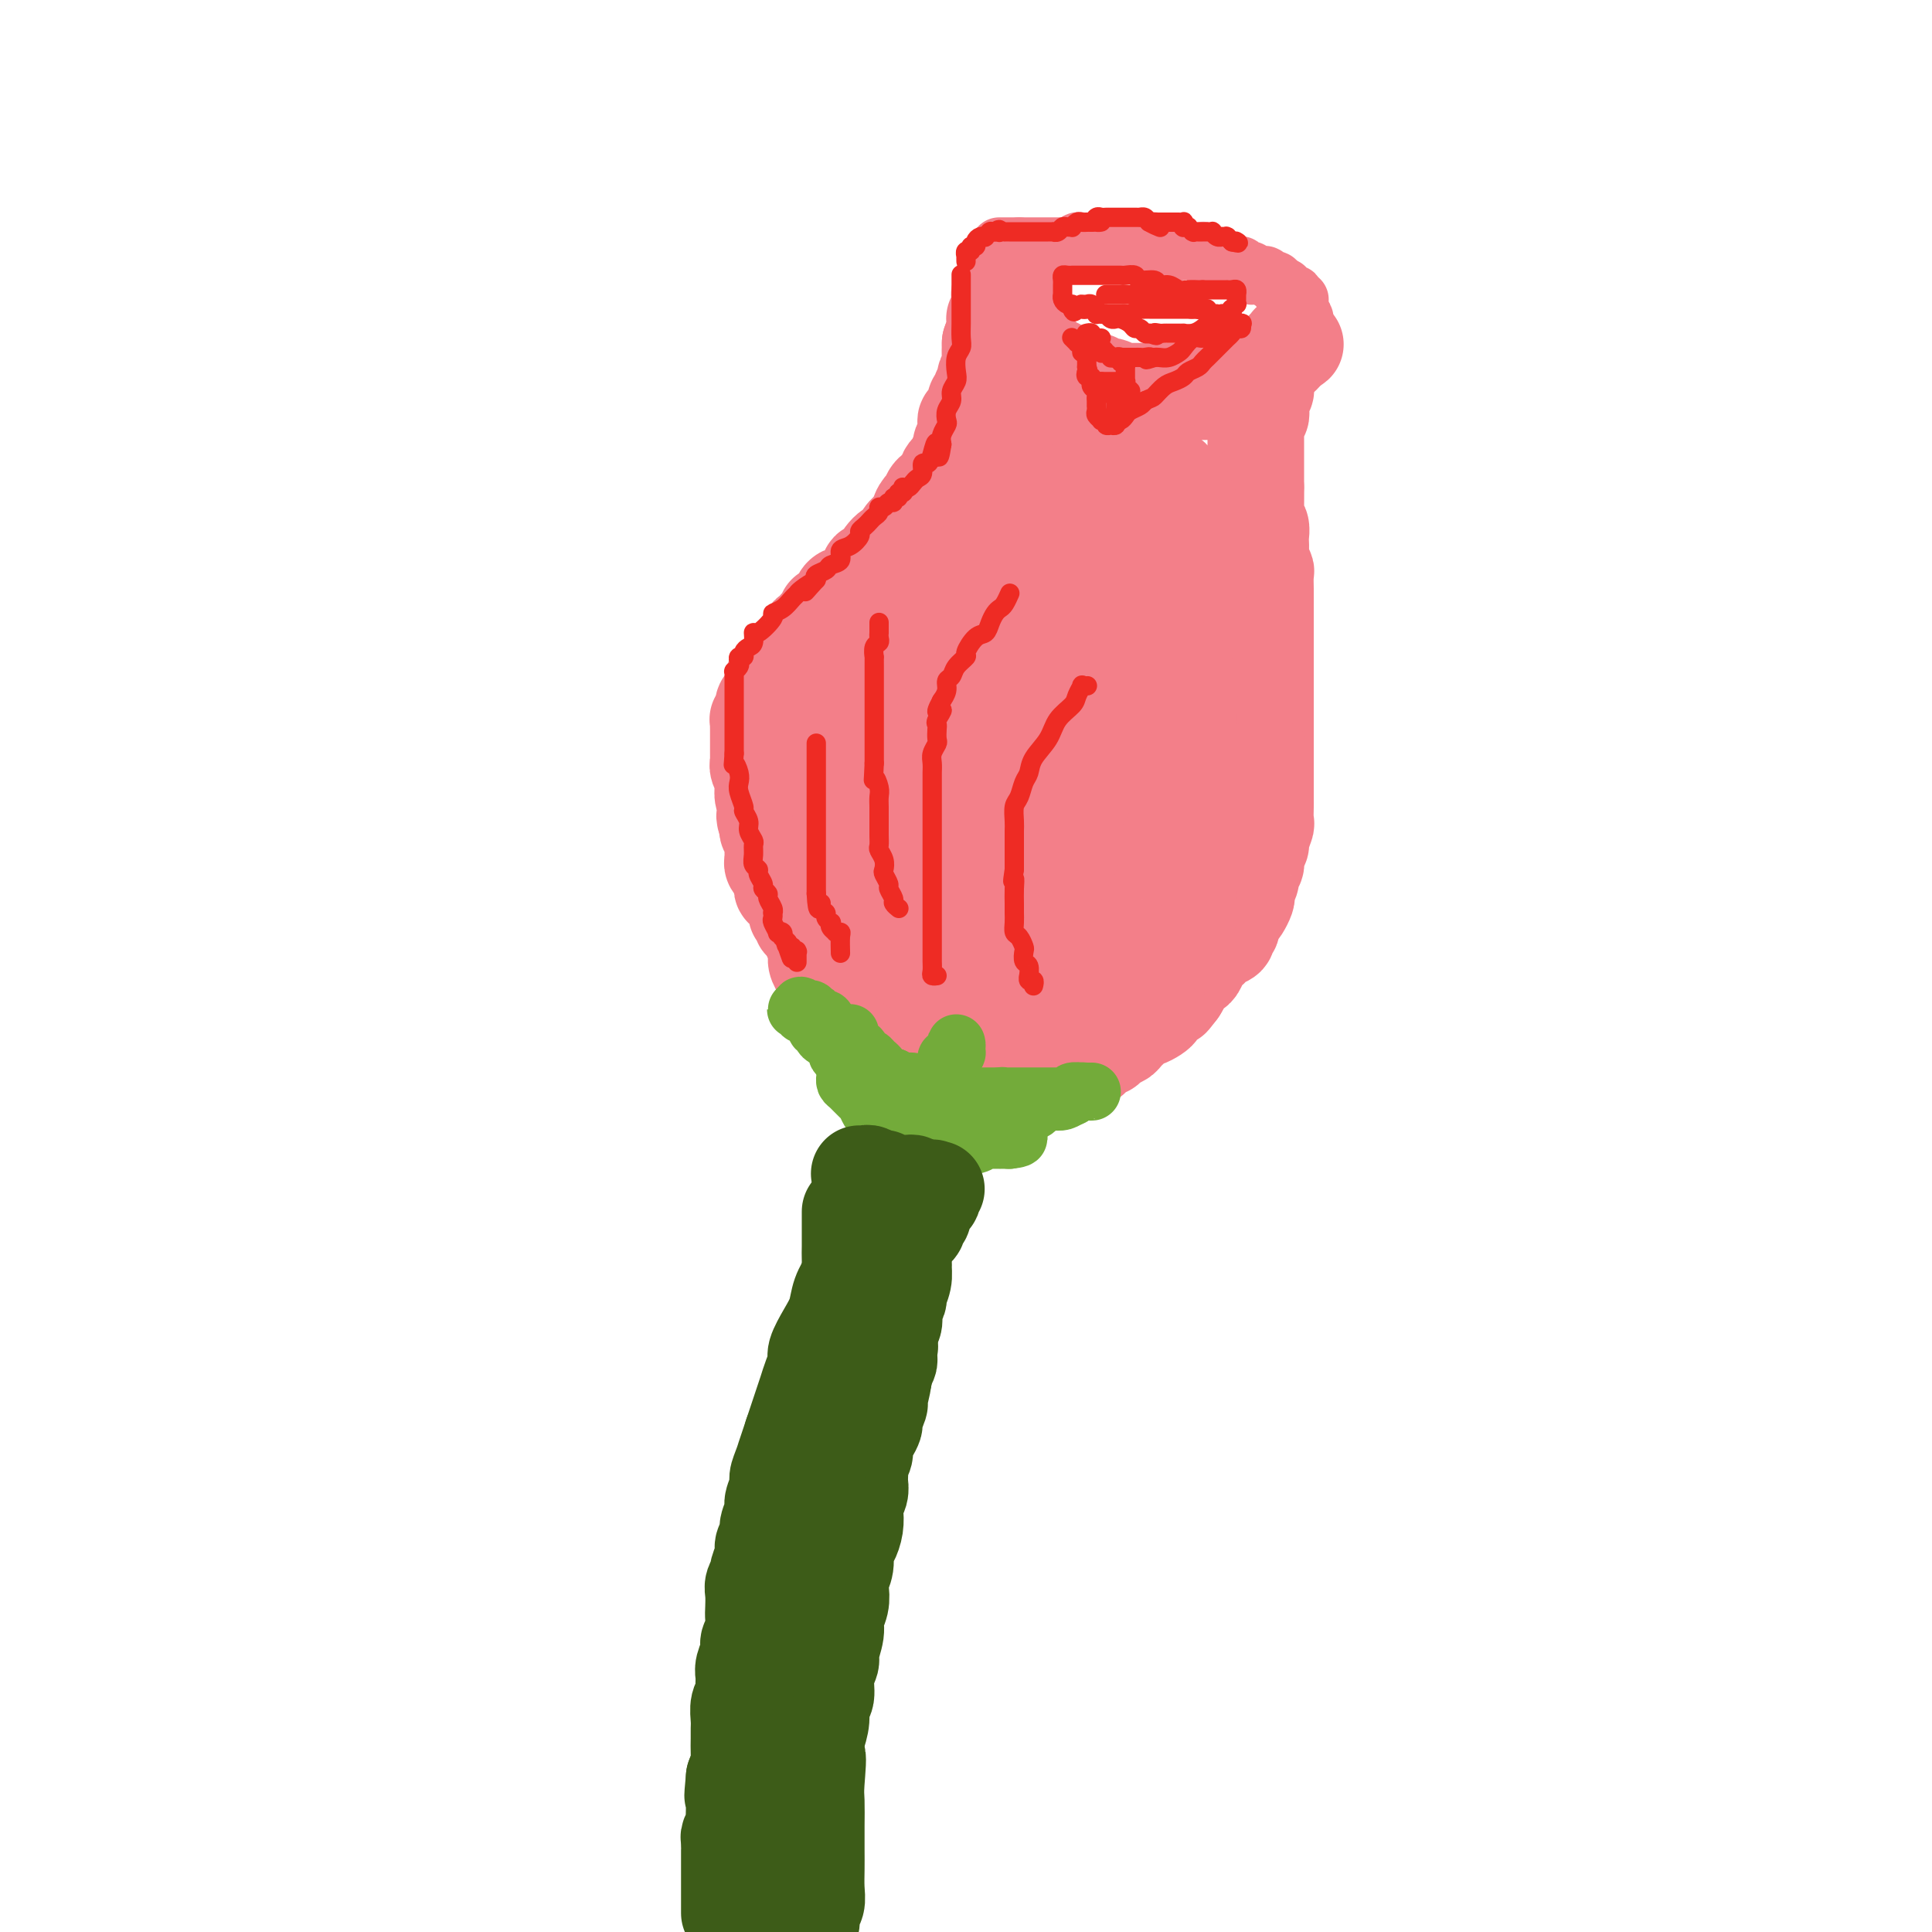 <svg viewBox='0 0 400 400' version='1.1' xmlns='http://www.w3.org/2000/svg' xmlns:xlink='http://www.w3.org/1999/xlink'><g fill='none' stroke='#F37F89' stroke-width='20' stroke-linecap='round' stroke-linejoin='round'><path d='M173,201c-0.032,-0.417 -0.065,-0.834 0,-1c0.065,-0.166 0.227,-0.082 0,0c-0.227,0.082 -0.844,0.161 -1,0c-0.156,-0.161 0.150,-0.564 0,-1c-0.150,-0.436 -0.757,-0.905 -1,-1c-0.243,-0.095 -0.121,0.186 0,0c0.121,-0.186 0.243,-0.837 0,-1c-0.243,-0.163 -0.850,0.164 -1,0c-0.150,-0.164 0.157,-0.818 0,-1c-0.157,-0.182 -0.777,0.109 -1,0c-0.223,-0.109 -0.050,-0.617 0,-1c0.050,-0.383 -0.025,-0.642 0,-1c0.025,-0.358 0.150,-0.817 0,-1c-0.150,-0.183 -0.575,-0.092 -1,0'/><path d='M168,193c-0.714,-1.172 0.001,-0.103 0,0c-0.001,0.103 -0.719,-0.760 -1,-1c-0.281,-0.240 -0.127,0.142 0,0c0.127,-0.142 0.226,-0.809 0,-1c-0.226,-0.191 -0.779,0.093 -1,0c-0.221,-0.093 -0.112,-0.564 0,-1c0.112,-0.436 0.227,-0.838 0,-1c-0.227,-0.162 -0.796,-0.084 -1,0c-0.204,0.084 -0.045,0.173 0,0c0.045,-0.173 -0.025,-0.607 0,-1c0.025,-0.393 0.147,-0.746 0,-1c-0.147,-0.254 -0.561,-0.411 -1,-1c-0.439,-0.589 -0.902,-1.611 -1,-2c-0.098,-0.389 0.171,-0.146 0,0c-0.171,0.146 -0.782,0.193 -1,0c-0.218,-0.193 -0.045,-0.626 0,-1c0.045,-0.374 -0.040,-0.688 0,-1c0.040,-0.312 0.203,-0.623 0,-1c-0.203,-0.377 -0.772,-0.822 -1,-1c-0.228,-0.178 -0.114,-0.089 0,0c0.114,0.089 0.227,0.179 0,0c-0.227,-0.179 -0.793,-0.626 -1,-1c-0.207,-0.374 -0.055,-0.674 0,-1c0.055,-0.326 0.015,-0.679 0,-1c-0.015,-0.321 -0.003,-0.611 0,-1c0.003,-0.389 -0.003,-0.878 0,-1c0.003,-0.122 0.015,0.122 0,0c-0.015,-0.122 -0.055,-0.610 0,-1c0.055,-0.390 0.207,-0.682 0,-1c-0.207,-0.318 -0.773,-0.662 -1,-1c-0.227,-0.338 -0.113,-0.669 0,-1'/><path d='M159,171c-1.388,-3.518 -0.358,-1.314 0,-1c0.358,0.314 0.043,-1.264 0,-2c-0.043,-0.736 0.186,-0.630 0,-1c-0.186,-0.370 -0.786,-1.216 -1,-2c-0.214,-0.784 -0.043,-1.507 0,-2c0.043,-0.493 -0.041,-0.757 0,-1c0.041,-0.243 0.207,-0.464 0,-1c-0.207,-0.536 -0.788,-1.386 -1,-2c-0.212,-0.614 -0.057,-0.990 0,-1c0.057,-0.010 0.015,0.347 0,0c-0.015,-0.347 -0.004,-1.398 0,-2c0.004,-0.602 0.001,-0.757 0,-1c-0.001,-0.243 -0.000,-0.576 0,-1c0.000,-0.424 0.000,-0.941 0,-1c-0.000,-0.059 -0.001,0.338 0,0c0.001,-0.338 0.004,-1.413 0,-2c-0.004,-0.587 -0.016,-0.686 0,-1c0.016,-0.314 0.060,-0.843 0,-1c-0.060,-0.157 -0.223,0.056 0,0c0.223,-0.056 0.830,-0.382 1,-1c0.170,-0.618 -0.099,-1.527 0,-2c0.099,-0.473 0.567,-0.509 1,-1c0.433,-0.491 0.833,-1.438 1,-2c0.167,-0.562 0.101,-0.738 0,-1c-0.101,-0.262 -0.238,-0.609 0,-1c0.238,-0.391 0.851,-0.826 1,-1c0.149,-0.174 -0.167,-0.088 0,0c0.167,0.088 0.818,0.178 1,0c0.182,-0.178 -0.105,-0.625 0,-1c0.105,-0.375 0.601,-0.679 1,-1c0.399,-0.321 0.699,-0.661 1,-1'/><path d='M164,137c1.321,-2.267 1.124,-1.433 1,-1c-0.124,0.433 -0.174,0.466 0,0c0.174,-0.466 0.572,-1.430 1,-2c0.428,-0.570 0.884,-0.744 1,-1c0.116,-0.256 -0.110,-0.593 0,-1c0.110,-0.407 0.555,-0.882 1,-1c0.445,-0.118 0.889,0.122 1,0c0.111,-0.122 -0.112,-0.607 0,-1c0.112,-0.393 0.560,-0.696 1,-1c0.440,-0.304 0.874,-0.610 1,-1c0.126,-0.390 -0.054,-0.865 0,-1c0.054,-0.135 0.343,0.070 1,0c0.657,-0.070 1.681,-0.414 2,-1c0.319,-0.586 -0.068,-1.415 0,-2c0.068,-0.585 0.592,-0.926 1,-1c0.408,-0.074 0.700,0.121 1,0c0.300,-0.121 0.606,-0.557 1,-1c0.394,-0.443 0.874,-0.893 1,-1c0.126,-0.107 -0.102,0.129 0,0c0.102,-0.129 0.534,-0.624 1,-1c0.466,-0.376 0.968,-0.633 1,-1c0.032,-0.367 -0.405,-0.843 0,-1c0.405,-0.157 1.651,0.005 2,0c0.349,-0.005 -0.201,-0.176 0,-1c0.201,-0.824 1.153,-2.301 2,-3c0.847,-0.699 1.589,-0.621 2,-1c0.411,-0.379 0.492,-1.215 1,-2c0.508,-0.785 1.445,-1.519 2,-2c0.555,-0.481 0.730,-0.709 1,-1c0.270,-0.291 0.635,-0.646 1,-1'/><path d='M191,107c4.191,-4.815 1.169,-1.854 0,-1c-1.169,0.854 -0.486,-0.401 0,-1c0.486,-0.599 0.775,-0.543 1,-1c0.225,-0.457 0.386,-1.428 1,-2c0.614,-0.572 1.680,-0.745 2,-1c0.320,-0.255 -0.108,-0.593 0,-1c0.108,-0.407 0.751,-0.883 1,-1c0.249,-0.117 0.104,0.124 0,0c-0.104,-0.124 -0.167,-0.614 0,-1c0.167,-0.386 0.566,-0.668 1,-1c0.434,-0.332 0.905,-0.715 1,-1c0.095,-0.285 -0.185,-0.472 0,-1c0.185,-0.528 0.834,-1.398 1,-2c0.166,-0.602 -0.152,-0.935 0,-1c0.152,-0.065 0.773,0.138 1,0c0.227,-0.138 0.060,-0.615 0,-1c-0.060,-0.385 -0.013,-0.676 0,-1c0.013,-0.324 -0.007,-0.682 0,-1c0.007,-0.318 0.041,-0.596 0,-1c-0.041,-0.404 -0.156,-0.934 0,-1c0.156,-0.066 0.582,0.333 1,0c0.418,-0.333 0.829,-1.398 1,-2c0.171,-0.602 0.102,-0.743 0,-1c-0.102,-0.257 -0.239,-0.631 0,-1c0.239,-0.369 0.852,-0.732 1,-1c0.148,-0.268 -0.171,-0.441 0,-1c0.171,-0.559 0.830,-1.503 1,-2c0.170,-0.497 -0.150,-0.546 0,-1c0.150,-0.454 0.771,-1.315 1,-2c0.229,-0.685 0.065,-1.196 0,-2c-0.065,-0.804 -0.033,-1.902 0,-3'/><path d='M205,71c1.311,-4.006 1.087,-1.521 1,-1c-0.087,0.521 -0.037,-0.921 0,-2c0.037,-1.079 0.063,-1.795 0,-2c-0.063,-0.205 -0.213,0.100 0,0c0.213,-0.100 0.789,-0.605 1,-1c0.211,-0.395 0.055,-0.679 0,-1c-0.055,-0.321 -0.011,-0.677 0,-1c0.011,-0.323 -0.011,-0.612 0,-1c0.011,-0.388 0.056,-0.873 0,-1c-0.056,-0.127 -0.211,0.106 0,0c0.211,-0.106 0.789,-0.549 1,-1c0.211,-0.451 0.056,-0.909 0,-1c-0.056,-0.091 -0.011,0.186 0,0c0.011,-0.186 -0.011,-0.835 0,-1c0.011,-0.165 0.056,0.152 0,0c-0.056,-0.152 -0.211,-0.774 0,-1c0.211,-0.226 0.789,-0.057 1,0c0.211,0.057 0.057,0.001 0,0c-0.057,-0.001 -0.015,0.053 0,0c0.015,-0.053 0.004,-0.211 0,0c-0.004,0.211 -0.001,0.792 0,1c0.001,0.208 0.000,0.042 0,0c-0.000,-0.042 -0.000,0.040 0,0c0.000,-0.040 0.000,-0.203 0,0c-0.000,0.203 -0.000,0.772 0,1c0.000,0.228 0.000,0.114 0,0'/><path d='M209,59c0.001,0.432 0.002,0.864 0,1c-0.002,0.136 -0.008,-0.024 0,0c0.008,0.024 0.029,0.233 0,1c-0.029,0.767 -0.110,2.093 0,3c0.110,0.907 0.411,1.395 1,2c0.589,0.605 1.467,1.328 2,2c0.533,0.672 0.720,1.293 1,2c0.280,0.707 0.652,1.500 1,2c0.348,0.500 0.672,0.707 1,1c0.328,0.293 0.662,0.671 1,1c0.338,0.329 0.682,0.609 1,1c0.318,0.391 0.610,0.892 1,1c0.390,0.108 0.878,-0.177 1,0c0.122,0.177 -0.121,0.817 0,1c0.121,0.183 0.606,-0.091 1,0c0.394,0.091 0.697,0.545 1,1'/><path d='M221,78c1.327,0.868 1.143,0.036 1,0c-0.143,-0.036 -0.246,0.722 0,1c0.246,0.278 0.839,0.075 1,0c0.161,-0.075 -0.111,-0.021 0,0c0.111,0.021 0.603,0.009 1,0c0.397,-0.009 0.697,-0.016 1,0c0.303,0.016 0.609,0.056 1,0c0.391,-0.056 0.865,-0.207 1,0c0.135,0.207 -0.071,0.774 0,1c0.071,0.226 0.418,0.113 1,0c0.582,-0.113 1.398,-0.226 2,0c0.602,0.226 0.991,0.793 1,1c0.009,0.207 -0.363,0.056 0,0c0.363,-0.056 1.459,-0.015 2,0c0.541,0.015 0.526,0.004 1,0c0.474,-0.004 1.437,-0.001 2,0c0.563,0.001 0.727,0.000 1,0c0.273,-0.000 0.654,-0.000 1,0c0.346,0.000 0.656,0.000 1,0c0.344,-0.000 0.722,-0.000 1,0c0.278,0.000 0.456,0.000 1,0c0.544,-0.000 1.455,-0.000 2,0c0.545,0.000 0.723,0.000 1,0c0.277,-0.000 0.652,-0.000 1,0c0.348,0.000 0.670,0.001 1,0c0.330,-0.001 0.670,-0.004 1,0c0.330,0.004 0.652,0.015 1,0c0.348,-0.015 0.722,-0.056 1,0c0.278,0.056 0.459,0.207 1,0c0.541,-0.207 1.440,-0.774 2,-1c0.560,-0.226 0.780,-0.113 1,0'/><path d='M253,80c5.068,0.369 1.739,0.291 1,0c-0.739,-0.291 1.111,-0.795 2,-1c0.889,-0.205 0.815,-0.110 1,0c0.185,0.110 0.628,0.236 1,0c0.372,-0.236 0.674,-0.833 1,-1c0.326,-0.167 0.675,0.095 1,0c0.325,-0.095 0.626,-0.546 1,-1c0.374,-0.454 0.822,-0.910 1,-1c0.178,-0.090 0.085,0.186 0,0c-0.085,-0.186 -0.162,-0.835 0,-1c0.162,-0.165 0.564,0.153 1,0c0.436,-0.153 0.905,-0.776 1,-1c0.095,-0.224 -0.186,-0.050 0,0c0.186,0.050 0.838,-0.024 1,0c0.162,0.024 -0.167,0.146 0,0c0.167,-0.146 0.829,-0.561 1,-1c0.171,-0.439 -0.150,-0.902 0,-1c0.150,-0.098 0.772,0.169 1,0c0.228,-0.169 0.061,-0.775 0,-1c-0.061,-0.225 -0.016,-0.071 0,0c0.016,0.071 0.004,0.058 0,0c-0.004,-0.058 -0.001,-0.159 0,0c0.001,0.159 0.001,0.580 0,1'/><path d='M267,72c2.230,-1.303 0.804,-0.559 0,0c-0.804,0.559 -0.985,0.934 -1,1c-0.015,0.066 0.135,-0.175 0,0c-0.135,0.175 -0.557,0.768 -1,1c-0.443,0.232 -0.907,0.104 -1,0c-0.093,-0.104 0.185,-0.182 0,0c-0.185,0.182 -0.834,0.626 -1,1c-0.166,0.374 0.152,0.679 0,1c-0.152,0.321 -0.773,0.660 -1,1c-0.227,0.340 -0.060,0.683 0,1c0.060,0.317 0.012,0.610 0,1c-0.012,0.390 0.011,0.879 0,1c-0.011,0.121 -0.055,-0.126 0,0c0.055,0.126 0.211,0.625 0,1c-0.211,0.375 -0.789,0.625 -1,1c-0.211,0.375 -0.056,0.874 0,1c0.056,0.126 0.011,-0.121 0,0c-0.011,0.121 0.011,0.609 0,1c-0.011,0.391 -0.056,0.686 0,1c0.056,0.314 0.211,0.647 0,1c-0.211,0.353 -0.789,0.724 -1,1c-0.211,0.276 -0.057,0.455 0,1c0.057,0.545 0.015,1.454 0,2c-0.015,0.546 -0.004,0.728 0,1c0.004,0.272 0.001,0.635 0,1c-0.001,0.365 -0.000,0.731 0,1c0.000,0.269 0.000,0.442 0,1c-0.000,0.558 -0.000,1.500 0,2c0.000,0.500 0.000,0.558 0,1c-0.000,0.442 -0.000,1.269 0,2c0.000,0.731 0.000,1.365 0,2'/><path d='M260,101c-0.154,2.992 -0.037,0.972 0,1c0.037,0.028 -0.004,2.106 0,3c0.004,0.894 0.054,0.606 0,1c-0.054,0.394 -0.210,1.471 0,2c0.210,0.529 0.787,0.512 1,1c0.213,0.488 0.061,1.483 0,2c-0.061,0.517 -0.030,0.556 0,1c0.030,0.444 0.061,1.292 0,2c-0.061,0.708 -0.212,1.275 0,2c0.212,0.725 0.789,1.609 1,2c0.211,0.391 0.057,0.291 0,1c-0.057,0.709 -0.015,2.229 0,3c0.015,0.771 0.004,0.795 0,1c-0.004,0.205 -0.001,0.591 0,1c0.001,0.409 0.000,0.841 0,1c-0.000,0.159 -0.000,0.045 0,0c0.000,-0.045 0.000,-0.023 0,0'/><path d='M262,126c0.000,0.023 0.000,0.047 0,0c0.000,-0.047 0.000,-0.164 0,0c0.000,0.164 0.000,0.610 0,1c0.000,0.390 0.000,0.725 0,1c0.000,0.275 0.000,0.492 0,1c0.000,0.508 0.000,1.309 0,2c0.000,0.691 0.000,1.273 0,2c0.000,0.727 0.000,1.599 0,2c0.000,0.401 0.000,0.333 0,1c0.000,0.667 0.000,2.070 0,3c0.000,0.930 0.000,1.386 0,2c-0.000,0.614 0.000,1.386 0,2c0.000,0.614 0.000,1.072 0,2c0.000,0.928 0.000,2.328 0,3c0.000,0.672 -0.000,0.617 0,1c0.000,0.383 -0.000,1.205 0,2c0.000,0.795 -0.000,1.564 0,2c0.000,0.436 -0.000,0.541 0,1c0.000,0.459 0.000,1.274 0,2c0.000,0.726 0.000,1.363 0,2'/><path d='M262,158c0.000,5.075 0.000,1.763 0,1c-0.000,-0.763 -0.000,1.022 0,2c0.000,0.978 0.001,1.149 0,2c-0.001,0.851 -0.004,2.382 0,3c0.004,0.618 0.016,0.322 0,1c-0.016,0.678 -0.061,2.331 0,3c0.061,0.669 0.228,0.354 0,1c-0.228,0.646 -0.850,2.252 -1,3c-0.150,0.748 0.171,0.637 0,1c-0.171,0.363 -0.834,1.200 -1,2c-0.166,0.800 0.166,1.562 0,2c-0.166,0.438 -0.828,0.550 -1,1c-0.172,0.450 0.147,1.238 0,2c-0.147,0.762 -0.760,1.500 -1,2c-0.240,0.500 -0.107,0.763 0,1c0.107,0.237 0.187,0.449 0,1c-0.187,0.551 -0.643,1.443 -1,2c-0.357,0.557 -0.616,0.779 -1,1c-0.384,0.221 -0.894,0.440 -1,1c-0.106,0.560 0.193,1.459 0,2c-0.193,0.541 -0.878,0.723 -1,1c-0.122,0.277 0.318,0.651 0,1c-0.318,0.349 -1.395,0.675 -2,1c-0.605,0.325 -0.738,0.650 -1,1c-0.262,0.350 -0.652,0.724 -1,1c-0.348,0.276 -0.653,0.454 -1,1c-0.347,0.546 -0.737,1.458 -1,2c-0.263,0.542 -0.400,0.712 -1,1c-0.600,0.288 -1.661,0.693 -2,1c-0.339,0.307 0.046,0.516 0,1c-0.046,0.484 -0.523,1.242 -1,2'/><path d='M244,205c-2.189,2.853 -1.161,1.485 -1,1c0.161,-0.485 -0.545,-0.089 -1,0c-0.455,0.089 -0.660,-0.131 -1,0c-0.340,0.131 -0.816,0.613 -1,1c-0.184,0.387 -0.078,0.678 0,1c0.078,0.322 0.127,0.674 0,1c-0.127,0.326 -0.429,0.626 -1,1c-0.571,0.374 -1.410,0.821 -2,1c-0.590,0.179 -0.932,0.089 -1,0c-0.068,-0.089 0.137,-0.178 0,0c-0.137,0.178 -0.615,0.622 -1,1c-0.385,0.378 -0.677,0.689 -1,1c-0.323,0.311 -0.678,0.622 -1,1c-0.322,0.378 -0.611,0.823 -1,1c-0.389,0.177 -0.877,0.085 -1,0c-0.123,-0.085 0.121,-0.162 0,0c-0.121,0.162 -0.606,0.564 -1,1c-0.394,0.436 -0.698,0.905 -1,1c-0.302,0.095 -0.602,-0.185 -1,0c-0.398,0.185 -0.894,0.834 -1,1c-0.106,0.166 0.178,-0.152 0,0c-0.178,0.152 -0.817,0.773 -1,1c-0.183,0.227 0.091,0.061 0,0c-0.091,-0.061 -0.545,-0.016 -1,0c-0.455,0.016 -0.910,0.004 -1,0c-0.090,-0.004 0.186,-0.001 0,0c-0.186,0.001 -0.834,0.000 -1,0c-0.166,-0.000 0.151,-0.000 0,0c-0.151,0.000 -0.772,0.000 -1,0c-0.228,-0.000 -0.065,-0.000 0,0c0.065,0.000 0.033,0.000 0,0'/><path d='M222,219c-3.643,2.166 -1.751,0.580 -1,0c0.751,-0.580 0.360,-0.155 0,0c-0.360,0.155 -0.688,0.042 -1,0c-0.312,-0.042 -0.608,-0.011 -1,0c-0.392,0.011 -0.880,0.003 -1,0c-0.120,-0.003 0.127,-0.001 0,0c-0.127,0.001 -0.626,0.001 -1,0c-0.374,-0.001 -0.621,-0.004 -1,0c-0.379,0.004 -0.890,0.015 -1,0c-0.110,-0.015 0.182,-0.057 0,0c-0.182,0.057 -0.836,0.212 -1,0c-0.164,-0.212 0.162,-0.793 0,-1c-0.162,-0.207 -0.813,-0.041 -1,0c-0.187,0.041 0.091,-0.041 0,0c-0.091,0.041 -0.550,0.207 -1,0c-0.450,-0.207 -0.891,-0.788 -1,-1c-0.109,-0.212 0.116,-0.057 0,0c-0.116,0.057 -0.571,0.015 -1,0c-0.429,-0.015 -0.832,-0.004 -1,0c-0.168,0.004 -0.100,0.001 0,0c0.100,-0.001 0.233,0.001 0,0c-0.233,-0.001 -0.832,-0.004 -1,0c-0.168,0.004 0.095,0.015 0,0c-0.095,-0.015 -0.546,-0.057 -1,0c-0.454,0.057 -0.909,0.211 -1,0c-0.091,-0.211 0.183,-0.789 0,-1c-0.183,-0.211 -0.822,-0.057 -1,0c-0.178,0.057 0.107,0.015 0,0c-0.107,-0.015 -0.606,-0.004 -1,0c-0.394,0.004 -0.684,0.001 -1,0c-0.316,-0.001 -0.658,-0.001 -1,0'/><path d='M202,216c-3.273,-0.691 -1.454,-0.917 -1,-1c0.454,-0.083 -0.456,-0.022 -1,0c-0.544,0.022 -0.723,0.006 -1,0c-0.277,-0.006 -0.651,-0.002 -1,0c-0.349,0.002 -0.672,0.000 -1,0c-0.328,-0.000 -0.662,-0.000 -1,0c-0.338,0.000 -0.682,-0.000 -1,0c-0.318,0.000 -0.611,0.001 -1,0c-0.389,-0.001 -0.875,-0.004 -1,0c-0.125,0.004 0.110,0.015 0,0c-0.110,-0.015 -0.565,-0.057 -1,0c-0.435,0.057 -0.851,0.211 -1,0c-0.149,-0.211 -0.030,-0.788 0,-1c0.030,-0.212 -0.029,-0.061 0,0c0.029,0.061 0.147,0.030 0,0c-0.147,-0.030 -0.560,-0.061 -1,0c-0.440,0.061 -0.906,0.213 -1,0c-0.094,-0.213 0.185,-0.793 0,-1c-0.185,-0.207 -0.833,-0.042 -1,0c-0.167,0.042 0.149,-0.040 0,0c-0.149,0.040 -0.762,0.203 -1,0c-0.238,-0.203 -0.101,-0.772 0,-1c0.101,-0.228 0.168,-0.114 0,0c-0.168,0.114 -0.570,0.227 -1,0c-0.430,-0.227 -0.890,-0.793 -1,-1c-0.110,-0.207 0.128,-0.056 0,0c-0.128,0.056 -0.622,0.015 -1,0c-0.378,-0.015 -0.640,-0.004 -1,0c-0.360,0.004 -0.817,0.001 -1,0c-0.183,-0.001 -0.091,-0.001 0,0'/><path d='M182,211c-3.273,-0.709 -1.455,0.017 -1,0c0.455,-0.017 -0.454,-0.778 -1,-1c-0.546,-0.222 -0.728,0.094 -1,0c-0.272,-0.094 -0.633,-0.598 -1,-1c-0.367,-0.402 -0.741,-0.702 -1,-1c-0.259,-0.298 -0.402,-0.595 -1,-1c-0.598,-0.405 -1.651,-0.920 -2,-1c-0.349,-0.080 0.008,0.273 0,0c-0.008,-0.273 -0.379,-1.174 -1,-2c-0.621,-0.826 -1.491,-1.577 -2,-2c-0.509,-0.423 -0.658,-0.518 -1,-1c-0.342,-0.482 -0.876,-1.351 -1,-2c-0.124,-0.649 0.163,-1.077 0,-2c-0.163,-0.923 -0.776,-2.340 -1,-3c-0.224,-0.660 -0.060,-0.562 0,-1c0.060,-0.438 0.016,-1.411 0,-2c-0.016,-0.589 -0.004,-0.793 0,-1c0.004,-0.207 0.001,-0.418 0,-1c-0.001,-0.582 -0.000,-1.536 0,-2c0.000,-0.464 0.000,-0.439 0,-1c-0.000,-0.561 -0.001,-1.710 0,-2c0.001,-0.290 0.004,0.277 0,0c-0.004,-0.277 -0.015,-1.398 0,-2c0.015,-0.602 0.057,-0.686 0,-1c-0.057,-0.314 -0.211,-0.858 0,-1c0.211,-0.142 0.789,0.117 1,0c0.211,-0.117 0.057,-0.609 0,-1c-0.057,-0.391 -0.015,-0.682 0,-1c0.015,-0.318 0.004,-0.662 0,-1c-0.004,-0.338 -0.002,-0.669 0,-1'/><path d='M169,176c0.000,-3.560 0.000,-0.958 0,0c0.000,0.958 0.000,0.274 0,0c0.000,-0.274 0.000,-0.137 0,0'/></g>
<g fill='none' stroke='#F37F89' stroke-width='28' stroke-linecap='round' stroke-linejoin='round'><path d='M211,94c-0.088,-0.000 -0.175,-0.000 0,0c0.175,0.000 0.613,0.000 1,0c0.387,-0.000 0.722,-0.001 1,0c0.278,0.001 0.498,0.004 1,0c0.502,-0.004 1.287,-0.016 2,0c0.713,0.016 1.356,0.061 2,0c0.644,-0.061 1.289,-0.226 2,0c0.711,0.226 1.487,0.845 2,1c0.513,0.155 0.764,-0.155 1,0c0.236,0.155 0.458,0.773 1,1c0.542,0.227 1.406,0.061 2,0c0.594,-0.061 0.919,-0.017 1,0c0.081,0.017 -0.084,0.008 0,0c0.084,-0.008 0.415,-0.016 1,0c0.585,0.016 1.425,0.056 2,0c0.575,-0.056 0.886,-0.207 1,0c0.114,0.207 0.033,0.774 0,1c-0.033,0.226 -0.016,0.113 0,0'/><path d='M231,97c3.338,0.460 1.683,0.109 1,0c-0.683,-0.109 -0.394,0.023 0,0c0.394,-0.023 0.893,-0.199 1,0c0.107,0.199 -0.179,0.775 0,1c0.179,0.225 0.822,0.098 1,0c0.178,-0.098 -0.108,-0.167 0,0c0.108,0.167 0.611,0.568 1,1c0.389,0.432 0.663,0.893 1,1c0.337,0.107 0.738,-0.141 1,0c0.262,0.141 0.384,0.670 1,1c0.616,0.330 1.724,0.459 2,1c0.276,0.541 -0.280,1.492 0,2c0.280,0.508 1.395,0.573 2,1c0.605,0.427 0.698,1.218 1,2c0.302,0.782 0.813,1.556 1,2c0.187,0.444 0.050,0.557 0,1c-0.050,0.443 -0.013,1.216 0,2c0.013,0.784 0.004,1.579 0,2c-0.004,0.421 -0.001,0.469 0,1c0.001,0.531 0.001,1.546 0,2c-0.001,0.454 -0.004,0.347 0,1c0.004,0.653 0.015,2.066 0,3c-0.015,0.934 -0.057,1.390 0,2c0.057,0.610 0.211,1.375 0,2c-0.211,0.625 -0.789,1.111 -1,2c-0.211,0.889 -0.056,2.182 0,3c0.056,0.818 0.012,1.161 0,2c-0.012,0.839 0.007,2.173 0,3c-0.007,0.827 -0.040,1.146 0,2c0.040,0.854 0.154,2.244 0,3c-0.154,0.756 -0.577,0.878 -1,1'/><path d='M242,141c-0.309,5.534 -0.083,3.371 0,3c0.083,-0.371 0.022,1.052 0,2c-0.022,0.948 -0.006,1.423 0,2c0.006,0.577 0.002,1.257 0,2c-0.002,0.743 -0.000,1.549 0,2c0.000,0.451 0.000,0.546 0,1c-0.000,0.454 -0.000,1.265 0,2c0.000,0.735 0.000,1.392 0,2c-0.000,0.608 -0.000,1.167 0,2c0.000,0.833 0.000,1.940 0,3c-0.000,1.060 0.000,2.072 0,3c-0.000,0.928 -0.000,1.771 0,3c0.000,1.229 0.000,2.844 0,4c-0.000,1.156 -0.000,1.853 0,3c0.000,1.147 0.000,2.744 0,4c-0.000,1.256 -0.000,2.171 0,3c0.000,0.829 0.001,1.570 0,2c-0.001,0.430 -0.003,0.548 0,1c0.003,0.452 0.011,1.238 0,2c-0.011,0.762 -0.040,1.498 0,2c0.040,0.502 0.151,0.768 0,1c-0.151,0.232 -0.564,0.431 -1,1c-0.436,0.569 -0.895,1.510 -1,2c-0.105,0.490 0.144,0.530 0,1c-0.144,0.470 -0.683,1.369 -1,2c-0.317,0.631 -0.414,0.992 -1,1c-0.586,0.008 -1.662,-0.338 -2,0c-0.338,0.338 0.063,1.360 0,2c-0.063,0.640 -0.589,0.897 -1,1c-0.411,0.103 -0.705,0.051 -1,0'/><path d='M234,200c-1.422,1.867 -0.976,1.035 -1,1c-0.024,-0.035 -0.517,0.726 -1,1c-0.483,0.274 -0.956,0.059 -1,0c-0.044,-0.059 0.342,0.037 0,0c-0.342,-0.037 -1.411,-0.206 -2,0c-0.589,0.206 -0.697,0.786 -1,1c-0.303,0.214 -0.801,0.061 -1,0c-0.199,-0.061 -0.098,-0.030 0,0c0.098,0.030 0.194,0.061 0,0c-0.194,-0.061 -0.677,-0.212 -1,0c-0.323,0.212 -0.486,0.789 -1,1c-0.514,0.211 -1.381,0.055 -2,0c-0.619,-0.055 -0.992,-0.011 -1,0c-0.008,0.011 0.350,-0.011 0,0c-0.350,0.011 -1.407,0.056 -2,0c-0.593,-0.056 -0.723,-0.211 -1,0c-0.277,0.211 -0.700,0.789 -1,1c-0.300,0.211 -0.476,0.057 -1,0c-0.524,-0.057 -1.396,-0.015 -2,0c-0.604,0.015 -0.939,0.004 -1,0c-0.061,-0.004 0.151,0.000 0,0c-0.151,-0.000 -0.666,-0.004 -1,0c-0.334,0.004 -0.489,0.016 -1,0c-0.511,-0.016 -1.380,-0.061 -2,0c-0.620,0.061 -0.992,0.228 -1,0c-0.008,-0.228 0.349,-0.849 0,-1c-0.349,-0.151 -1.403,0.170 -2,0c-0.597,-0.170 -0.737,-0.829 -1,-1c-0.263,-0.171 -0.648,0.146 -1,0c-0.352,-0.146 -0.672,-0.756 -1,-1c-0.328,-0.244 -0.664,-0.122 -1,0'/><path d='M203,202c-2.567,-0.421 -1.983,0.028 -2,0c-0.017,-0.028 -0.635,-0.532 -1,-1c-0.365,-0.468 -0.478,-0.900 -1,-1c-0.522,-0.100 -1.453,0.131 -2,0c-0.547,-0.131 -0.710,-0.626 -1,-1c-0.290,-0.374 -0.706,-0.629 -1,-1c-0.294,-0.371 -0.464,-0.859 -1,-1c-0.536,-0.141 -1.438,0.065 -2,0c-0.562,-0.065 -0.784,-0.403 -1,-1c-0.216,-0.597 -0.425,-1.455 -1,-2c-0.575,-0.545 -1.516,-0.778 -2,-1c-0.484,-0.222 -0.511,-0.434 -1,-1c-0.489,-0.566 -1.440,-1.488 -2,-2c-0.560,-0.512 -0.727,-0.615 -1,-1c-0.273,-0.385 -0.650,-1.053 -1,-2c-0.350,-0.947 -0.672,-2.174 -1,-3c-0.328,-0.826 -0.662,-1.252 -1,-2c-0.338,-0.748 -0.679,-1.820 -1,-3c-0.321,-1.180 -0.622,-2.470 -1,-3c-0.378,-0.530 -0.833,-0.301 -1,-1c-0.167,-0.699 -0.045,-2.327 0,-3c0.045,-0.673 0.012,-0.393 0,-1c-0.012,-0.607 -0.003,-2.103 0,-3c0.003,-0.897 0.001,-1.196 0,-2c-0.001,-0.804 -0.000,-2.112 0,-3c0.000,-0.888 0.000,-1.354 0,-2c-0.000,-0.646 -0.000,-1.472 0,-2c0.000,-0.528 0.000,-0.757 0,-1c-0.000,-0.243 -0.000,-0.498 0,-1c0.000,-0.502 0.000,-1.251 0,-2'/><path d='M178,155c0.017,-2.819 0.060,-1.367 0,-1c-0.060,0.367 -0.224,-0.352 0,-1c0.224,-0.648 0.834,-1.224 1,-2c0.166,-0.776 -0.114,-1.752 0,-2c0.114,-0.248 0.622,0.233 1,0c0.378,-0.233 0.626,-1.180 1,-2c0.374,-0.820 0.873,-1.513 1,-2c0.127,-0.487 -0.118,-0.767 0,-1c0.118,-0.233 0.598,-0.417 1,-1c0.402,-0.583 0.726,-1.564 1,-2c0.274,-0.436 0.500,-0.328 1,-1c0.500,-0.672 1.275,-2.123 2,-3c0.725,-0.877 1.401,-1.180 2,-2c0.599,-0.820 1.122,-2.158 2,-3c0.878,-0.842 2.112,-1.188 3,-2c0.888,-0.812 1.430,-2.089 2,-3c0.570,-0.911 1.169,-1.456 2,-2c0.831,-0.544 1.895,-1.088 3,-2c1.105,-0.912 2.250,-2.194 3,-3c0.750,-0.806 1.104,-1.137 2,-2c0.896,-0.863 2.333,-2.258 3,-3c0.667,-0.742 0.564,-0.830 1,-1c0.436,-0.170 1.412,-0.423 2,-1c0.588,-0.577 0.788,-1.479 1,-2c0.212,-0.521 0.435,-0.661 1,-1c0.565,-0.339 1.472,-0.875 2,-1c0.528,-0.125 0.677,0.163 1,0c0.323,-0.163 0.818,-0.776 1,-1c0.182,-0.224 0.049,-0.060 0,0c-0.049,0.060 -0.014,0.017 0,0c0.014,-0.017 0.007,-0.009 0,0'/><path d='M218,108c4.116,-3.712 0.906,-0.991 0,0c-0.906,0.991 0.492,0.254 1,0c0.508,-0.254 0.125,-0.023 0,0c-0.125,0.023 0.008,-0.161 0,0c-0.008,0.161 -0.158,0.667 0,1c0.158,0.333 0.623,0.494 1,1c0.377,0.506 0.665,1.358 1,2c0.335,0.642 0.717,1.074 1,2c0.283,0.926 0.468,2.347 1,4c0.532,1.653 1.411,3.539 2,5c0.589,1.461 0.888,2.497 1,4c0.112,1.503 0.037,3.471 0,5c-0.037,1.529 -0.038,2.617 0,4c0.038,1.383 0.113,3.061 0,5c-0.113,1.939 -0.415,4.139 -1,6c-0.585,1.861 -1.453,3.382 -2,5c-0.547,1.618 -0.772,3.332 -1,5c-0.228,1.668 -0.459,3.291 -1,5c-0.541,1.709 -1.390,3.503 -2,5c-0.610,1.497 -0.979,2.697 -1,4c-0.021,1.303 0.308,2.709 0,4c-0.308,1.291 -1.253,2.469 -2,4c-0.747,1.531 -1.297,3.417 -2,5c-0.703,1.583 -1.561,2.863 -2,4c-0.439,1.137 -0.460,2.132 -1,3c-0.540,0.868 -1.598,1.608 -2,2c-0.402,0.392 -0.149,0.435 0,1c0.149,0.565 0.194,1.652 0,2c-0.194,0.348 -0.627,-0.043 -1,0c-0.373,0.043 -0.687,0.522 -1,1'/><path d='M207,197c-1.877,3.409 -1.070,0.932 -1,0c0.070,-0.932 -0.596,-0.320 -1,0c-0.404,0.320 -0.547,0.350 -1,0c-0.453,-0.350 -1.218,-1.078 -2,-2c-0.782,-0.922 -1.583,-2.039 -2,-3c-0.417,-0.961 -0.452,-1.766 -1,-3c-0.548,-1.234 -1.611,-2.896 -2,-5c-0.389,-2.104 -0.105,-4.648 0,-7c0.105,-2.352 0.031,-4.511 0,-6c-0.031,-1.489 -0.020,-2.306 0,-4c0.020,-1.694 0.048,-4.264 0,-6c-0.048,-1.736 -0.172,-2.637 0,-4c0.172,-1.363 0.641,-3.189 1,-4c0.359,-0.811 0.607,-0.606 1,-1c0.393,-0.394 0.931,-1.386 1,-2c0.069,-0.614 -0.332,-0.850 0,-1c0.332,-0.150 1.397,-0.216 2,-1c0.603,-0.784 0.743,-2.288 1,-3c0.257,-0.712 0.632,-0.632 1,-1c0.368,-0.368 0.730,-1.183 1,-2c0.270,-0.817 0.450,-1.634 1,-2c0.550,-0.366 1.471,-0.280 2,-1c0.529,-0.720 0.668,-2.244 1,-3c0.332,-0.756 0.859,-0.742 1,-1c0.141,-0.258 -0.102,-0.788 0,-1c0.102,-0.212 0.551,-0.106 1,0'/><path d='M211,134c2.165,-3.319 0.576,-0.116 0,1c-0.576,1.116 -0.139,0.144 0,0c0.139,-0.144 -0.019,0.540 0,1c0.019,0.460 0.215,0.698 0,1c-0.215,0.302 -0.842,0.669 -1,1c-0.158,0.331 0.154,0.624 0,1c-0.154,0.376 -0.773,0.833 -1,1c-0.227,0.167 -0.061,0.045 0,0c0.061,-0.045 0.017,-0.013 0,0c-0.017,0.013 -0.009,0.006 0,0'/></g>
<g fill='none' stroke='#F37F89' stroke-width='12' stroke-linecap='round' stroke-linejoin='round'><path d='M207,51c0.033,0.000 0.065,0.000 0,0c-0.065,0.000 -0.228,0.000 0,0c0.228,0.000 0.846,0.000 1,0c0.154,0.000 -0.156,0.000 0,0c0.156,0.000 0.778,-0.000 1,0c0.222,0.000 0.046,-0.000 0,0c-0.046,0.000 0.039,0.000 0,0c-0.039,0.000 -0.203,0.000 0,0c0.203,0.000 0.773,-0.000 1,0c0.227,0.000 0.112,0.000 0,0c-0.112,0.000 -0.223,0.000 0,0c0.223,0.000 0.778,0.000 1,0c0.222,0.000 0.111,0.000 0,0'/><path d='M211,51c0.863,-0.000 1.020,-0.000 1,0c-0.020,0.000 -0.216,0.000 0,0c0.216,-0.000 0.843,-0.000 1,0c0.157,0.000 -0.155,0.000 0,0c0.155,-0.000 0.778,-0.000 1,0c0.222,0.000 0.045,0.000 0,0c-0.045,-0.000 0.044,-0.000 0,0c-0.044,0.000 -0.219,0.000 0,0c0.219,-0.000 0.833,-0.000 1,0c0.167,0.000 -0.113,0.000 0,0c0.113,-0.000 0.618,-0.000 1,0c0.382,0.000 0.641,0.000 1,0c0.359,-0.000 0.817,-0.000 1,0c0.183,0.000 0.092,0.000 0,0c-0.092,-0.000 -0.183,-0.000 0,0c0.183,0.000 0.641,0.000 1,0c0.359,-0.000 0.618,-0.000 1,0c0.382,0.000 0.886,0.001 1,0c0.114,-0.001 -0.163,-0.004 0,0c0.163,0.004 0.765,0.015 1,0c0.235,-0.015 0.104,-0.057 0,0c-0.104,0.057 -0.182,0.211 0,0c0.182,-0.211 0.622,-0.789 1,-1c0.378,-0.211 0.693,-0.057 1,0c0.307,0.057 0.604,0.015 1,0c0.396,-0.015 0.890,-0.004 1,0c0.110,0.004 -0.164,0.001 0,0c0.164,-0.001 0.766,-0.000 1,0c0.234,0.000 0.102,0.000 0,0c-0.102,-0.000 -0.172,-0.000 0,0c0.172,0.000 0.586,0.000 1,0'/><path d='M228,50c2.874,-0.155 1.558,-0.041 1,0c-0.558,0.041 -0.360,0.011 0,0c0.360,-0.011 0.880,-0.003 1,0c0.120,0.003 -0.161,0.001 0,0c0.161,-0.001 0.764,-0.000 1,0c0.236,0.000 0.106,0.000 0,0c-0.106,-0.000 -0.187,-0.000 0,0c0.187,0.000 0.641,0.000 1,0c0.359,-0.000 0.622,-0.000 1,0c0.378,0.000 0.871,0.000 1,0c0.129,-0.000 -0.106,-0.000 0,0c0.106,0.000 0.553,0.000 1,0c0.447,-0.000 0.893,-0.001 1,0c0.107,0.001 -0.125,0.004 0,0c0.125,-0.004 0.606,-0.015 1,0c0.394,0.015 0.701,0.057 1,0c0.299,-0.057 0.591,-0.212 1,0c0.409,0.212 0.936,0.793 1,1c0.064,0.207 -0.334,0.041 0,0c0.334,-0.041 1.399,0.041 2,0c0.601,-0.041 0.739,-0.207 1,0c0.261,0.207 0.647,0.788 1,1c0.353,0.212 0.673,0.057 1,0c0.327,-0.057 0.662,-0.016 1,0c0.338,0.016 0.678,0.008 1,0c0.322,-0.008 0.625,-0.016 1,0c0.375,0.016 0.822,0.056 1,0c0.178,-0.056 0.086,-0.207 0,0c-0.086,0.207 -0.168,0.774 0,1c0.168,0.226 0.584,0.113 1,0'/><path d='M250,53c3.581,0.403 1.534,-0.089 1,0c-0.534,0.089 0.444,0.760 1,1c0.556,0.240 0.689,0.050 1,0c0.311,-0.050 0.801,0.039 1,0c0.199,-0.039 0.109,-0.206 0,0c-0.109,0.206 -0.235,0.786 0,1c0.235,0.214 0.833,0.061 1,0c0.167,-0.061 -0.095,-0.030 0,0c0.095,0.030 0.548,0.061 1,0c0.452,-0.061 0.905,-0.212 1,0c0.095,0.212 -0.167,0.788 0,1c0.167,0.212 0.762,0.061 1,0c0.238,-0.061 0.119,-0.030 0,0c-0.119,0.030 -0.238,0.061 0,0c0.238,-0.061 0.833,-0.212 1,0c0.167,0.212 -0.095,0.789 0,1c0.095,0.211 0.547,0.057 1,0c0.453,-0.057 0.906,-0.015 1,0c0.094,0.015 -0.171,0.004 0,0c0.171,-0.004 0.777,-0.002 1,0c0.223,0.002 0.064,0.004 0,0c-0.064,-0.004 -0.032,-0.015 0,0c0.032,0.015 0.065,0.057 0,0c-0.065,-0.057 -0.227,-0.211 0,0c0.227,0.211 0.845,0.788 1,1c0.155,0.212 -0.152,0.060 0,0c0.152,-0.060 0.762,-0.026 1,0c0.238,0.026 0.102,0.046 0,0c-0.102,-0.046 -0.172,-0.156 0,0c0.172,0.156 0.586,0.578 1,1'/><path d='M265,59c2.316,0.945 0.606,0.306 0,0c-0.606,-0.306 -0.110,-0.279 0,0c0.110,0.279 -0.168,0.811 0,1c0.168,0.189 0.781,0.037 1,0c0.219,-0.037 0.045,0.043 0,0c-0.045,-0.043 0.041,-0.208 0,0c-0.041,0.208 -0.207,0.788 0,1c0.207,0.212 0.787,0.057 1,0c0.213,-0.057 0.057,-0.015 0,0c-0.057,0.015 -0.016,0.004 0,0c0.016,-0.004 0.008,-0.001 0,0c-0.008,0.001 -0.016,-0.001 0,0c0.016,0.001 0.057,0.004 0,0c-0.057,-0.004 -0.211,-0.015 0,0c0.211,0.015 0.788,0.057 1,0c0.212,-0.057 0.061,-0.211 0,0c-0.061,0.211 -0.030,0.789 0,1c0.030,0.211 0.061,0.055 0,0c-0.061,-0.055 -0.212,-0.011 0,0c0.212,0.011 0.789,-0.012 1,0c0.211,0.012 0.057,0.060 0,0c-0.057,-0.060 -0.015,-0.226 0,0c0.015,0.226 0.004,0.844 0,1c-0.004,0.156 -0.001,-0.151 0,0c0.001,0.151 0.000,0.758 0,1c-0.000,0.242 -0.000,0.117 0,0c0.000,-0.117 0.000,-0.227 0,0c-0.000,0.227 -0.000,0.792 0,1c0.000,0.208 0.000,0.059 0,0c-0.000,-0.059 -0.000,-0.030 0,0'/><path d='M269,65c0.619,0.944 0.166,0.306 0,0c-0.166,-0.306 -0.046,-0.278 0,0c0.046,0.278 0.016,0.807 0,1c-0.016,0.193 -0.018,0.050 0,0c0.018,-0.050 0.057,-0.006 0,0c-0.057,0.006 -0.212,-0.026 0,0c0.212,0.026 0.789,0.110 1,0c0.211,-0.110 0.057,-0.414 0,0c-0.057,0.414 -0.016,1.547 0,2c0.016,0.453 0.008,0.227 0,0'/></g>
<g fill='none' stroke='#EE2B24' stroke-width='4' stroke-linecap='round' stroke-linejoin='round'><path d='M224,63c-0.091,-0.009 -0.183,-0.018 0,0c0.183,0.018 0.640,0.061 1,0c0.360,-0.061 0.621,-0.228 1,0c0.379,0.228 0.875,0.849 1,1c0.125,0.151 -0.120,-0.170 0,0c0.120,0.170 0.606,0.830 1,1c0.394,0.170 0.696,-0.151 1,0c0.304,0.151 0.610,0.775 1,1c0.390,0.225 0.864,0.050 1,0c0.136,-0.050 -0.066,0.024 0,0c0.066,-0.024 0.399,-0.146 1,0c0.601,0.146 1.470,0.561 2,1c0.530,0.439 0.719,0.901 1,1c0.281,0.099 0.653,-0.166 1,0c0.347,0.166 0.671,0.762 1,1c0.329,0.238 0.665,0.119 1,0'/><path d='M238,69c2.344,0.928 1.204,0.249 1,0c-0.204,-0.249 0.528,-0.067 1,0c0.472,0.067 0.685,0.018 1,0c0.315,-0.018 0.731,-0.004 1,0c0.269,0.004 0.390,-0.002 1,0c0.610,0.002 1.708,0.012 2,0c0.292,-0.012 -0.221,-0.045 0,0c0.221,0.045 1.176,0.170 2,0c0.824,-0.170 1.517,-0.634 2,-1c0.483,-0.366 0.757,-0.633 1,-1c0.243,-0.367 0.457,-0.835 1,-1c0.543,-0.165 1.417,-0.029 2,0c0.583,0.029 0.874,-0.049 1,0c0.126,0.049 0.085,0.224 0,0c-0.085,-0.224 -0.215,-0.849 0,-1c0.215,-0.151 0.776,0.170 1,0c0.224,-0.170 0.113,-0.833 0,-1c-0.113,-0.167 -0.226,0.162 0,0c0.226,-0.162 0.793,-0.814 1,-1c0.207,-0.186 0.055,0.095 0,0c-0.055,-0.095 -0.014,-0.565 0,-1c0.014,-0.435 0.001,-0.835 0,-1c-0.001,-0.165 0.010,-0.097 0,0c-0.010,0.097 -0.040,0.222 0,0c0.040,-0.222 0.149,-0.792 0,-1c-0.149,-0.208 -0.557,-0.056 -1,0c-0.443,0.056 -0.923,0.015 -1,0c-0.077,-0.015 0.248,-0.004 0,0c-0.248,0.004 -1.071,0.001 -2,0c-0.929,-0.001 -1.965,-0.001 -3,0'/><path d='M249,60c-1.214,0.005 -0.749,0.016 -1,0c-0.251,-0.016 -1.217,-0.061 -2,0c-0.783,0.061 -1.383,0.228 -2,0c-0.617,-0.228 -1.249,-0.849 -2,-1c-0.751,-0.151 -1.619,0.170 -2,0c-0.381,-0.170 -0.273,-0.830 -1,-1c-0.727,-0.170 -2.289,0.151 -3,0c-0.711,-0.151 -0.571,-0.772 -1,-1c-0.429,-0.228 -1.428,-0.061 -2,0c-0.572,0.061 -0.718,0.016 -1,0c-0.282,-0.016 -0.701,-0.004 -1,0c-0.299,0.004 -0.479,0.001 -1,0c-0.521,-0.001 -1.382,-0.000 -2,0c-0.618,0.000 -0.991,0.000 -1,0c-0.009,-0.000 0.348,-0.000 0,0c-0.348,0.000 -1.399,-0.000 -2,0c-0.601,0.000 -0.752,0.000 -1,0c-0.248,-0.000 -0.592,-0.001 -1,0c-0.408,0.001 -0.880,0.003 -1,0c-0.120,-0.003 0.111,-0.012 0,0c-0.111,0.012 -0.566,0.044 -1,0c-0.434,-0.044 -0.848,-0.166 -1,0c-0.152,0.166 -0.040,0.618 0,1c0.040,0.382 0.010,0.694 0,1c-0.010,0.306 0.000,0.608 0,1c-0.000,0.392 -0.010,0.875 0,1c0.010,0.125 0.041,-0.107 0,0c-0.041,0.107 -0.155,0.555 0,1c0.155,0.445 0.580,0.889 1,1c0.420,0.111 0.834,-0.111 1,0c0.166,0.111 0.083,0.556 0,1'/><path d='M222,64c0.334,1.084 0.668,0.294 1,0c0.332,-0.294 0.663,-0.093 1,0c0.337,0.093 0.682,0.077 1,0c0.318,-0.077 0.610,-0.217 1,0c0.390,0.217 0.878,0.790 1,1c0.122,0.210 -0.121,0.056 0,0c0.121,-0.056 0.606,-0.015 1,0c0.394,0.015 0.697,0.004 1,0c0.303,-0.004 0.606,-0.001 1,0c0.394,0.001 0.878,0.001 1,0c0.122,-0.001 -0.117,-0.004 0,0c0.117,0.004 0.591,0.015 1,0c0.409,-0.015 0.754,-0.057 1,0c0.246,0.057 0.395,0.211 1,0c0.605,-0.211 1.668,-0.789 2,-1c0.332,-0.211 -0.066,-0.057 0,0c0.066,0.057 0.595,0.015 1,0c0.405,-0.015 0.686,-0.004 1,0c0.314,0.004 0.662,0.001 1,0c0.338,-0.001 0.668,-0.000 1,0c0.332,0.000 0.667,0.000 1,0c0.333,-0.000 0.663,-0.000 1,0c0.337,0.000 0.679,0.000 1,0c0.321,-0.000 0.621,-0.000 1,0c0.379,0.000 0.838,0.000 1,0c0.162,-0.000 0.029,-0.000 0,0c-0.029,0.000 0.048,0.000 0,0c-0.048,-0.000 -0.219,-0.000 0,0c0.219,0.000 0.828,0.000 1,0c0.172,-0.000 -0.094,-0.000 0,0c0.094,0.000 0.547,0.000 1,0'/><path d='M247,64c3.863,0.000 1.021,0.000 0,0c-1.021,0.000 -0.222,0.000 0,0c0.222,0.000 -0.133,0.000 0,0c0.133,0.000 0.754,0.000 1,0c0.246,0.000 0.118,-0.000 0,0c-0.118,0.000 -0.224,0.000 0,0c0.224,0.000 0.778,0.000 1,0c0.222,0.000 0.111,0.000 0,0'/><path d='M225,69c-0.121,0.030 -0.243,0.061 0,0c0.243,-0.061 0.850,-0.212 1,0c0.150,0.212 -0.157,0.789 0,1c0.157,0.211 0.778,0.057 1,0c0.222,-0.057 0.046,-0.015 0,0c-0.046,0.015 0.039,0.004 0,0c-0.039,-0.004 -0.203,-0.001 0,0c0.203,0.001 0.772,0.000 1,0c0.228,-0.000 0.114,-0.000 0,0'/><path d='M222,70c-0.009,-0.009 -0.018,-0.017 0,0c0.018,0.017 0.061,0.060 0,0c-0.061,-0.060 -0.228,-0.222 0,0c0.228,0.222 0.849,0.829 1,1c0.151,0.171 -0.170,-0.094 0,0c0.170,0.094 0.830,0.547 1,1c0.170,0.453 -0.151,0.905 0,1c0.151,0.095 0.772,-0.168 1,0c0.228,0.168 0.061,0.766 0,1c-0.061,0.234 -0.016,0.104 0,0c0.016,-0.104 0.004,-0.182 0,0c-0.004,0.182 -0.001,0.623 0,1c0.001,0.377 0.001,0.688 0,1'/><path d='M225,76c0.480,1.089 0.182,0.813 0,1c-0.182,0.187 -0.246,0.838 0,1c0.246,0.162 0.802,-0.164 1,0c0.198,0.164 0.039,0.817 0,1c-0.039,0.183 0.042,-0.105 0,0c-0.042,0.105 -0.207,0.603 0,1c0.207,0.397 0.788,0.694 1,1c0.212,0.306 0.057,0.622 0,1c-0.057,0.378 -0.015,0.818 0,1c0.015,0.182 0.004,0.104 0,0c-0.004,-0.104 -0.002,-0.235 0,0c0.002,0.235 0.005,0.837 0,1c-0.005,0.163 -0.016,-0.114 0,0c0.016,0.114 0.061,0.618 0,1c-0.061,0.382 -0.228,0.642 0,1c0.228,0.358 0.849,0.814 1,1c0.151,0.186 -0.170,0.103 0,0c0.170,-0.103 0.829,-0.224 1,0c0.171,0.224 -0.147,0.793 0,1c0.147,0.207 0.757,0.052 1,0c0.243,-0.052 0.117,0.000 0,0c-0.117,-0.000 -0.225,-0.052 0,0c0.225,0.052 0.781,0.207 1,0c0.219,-0.207 0.099,-0.776 0,-1c-0.099,-0.224 -0.178,-0.101 0,0c0.178,0.101 0.611,0.182 1,0c0.389,-0.182 0.733,-0.626 1,-1c0.267,-0.374 0.456,-0.678 1,-1c0.544,-0.322 1.441,-0.664 2,-1c0.559,-0.336 0.779,-0.668 1,-1'/><path d='M237,83c1.594,-0.737 1.578,-0.579 2,-1c0.422,-0.421 1.283,-1.422 2,-2c0.717,-0.578 1.291,-0.732 2,-1c0.709,-0.268 1.552,-0.649 2,-1c0.448,-0.351 0.501,-0.671 1,-1c0.499,-0.329 1.443,-0.665 2,-1c0.557,-0.335 0.726,-0.667 1,-1c0.274,-0.333 0.652,-0.668 1,-1c0.348,-0.332 0.667,-0.663 1,-1c0.333,-0.337 0.681,-0.682 1,-1c0.319,-0.318 0.610,-0.611 1,-1c0.390,-0.389 0.879,-0.874 1,-1c0.121,-0.126 -0.126,0.106 0,0c0.126,-0.106 0.624,-0.550 1,-1c0.376,-0.450 0.629,-0.906 1,-1c0.371,-0.094 0.858,0.174 1,0c0.142,-0.174 -0.063,-0.790 0,-1c0.063,-0.210 0.393,-0.013 0,0c-0.393,0.013 -1.508,-0.156 -2,0c-0.492,0.156 -0.359,0.637 -1,1c-0.641,0.363 -2.055,0.608 -3,1c-0.945,0.392 -1.422,0.932 -2,1c-0.578,0.068 -1.258,-0.336 -2,0c-0.742,0.336 -1.547,1.410 -2,2c-0.453,0.590 -0.554,0.694 -1,1c-0.446,0.306 -1.235,0.813 -2,1c-0.765,0.187 -1.504,0.053 -2,0c-0.496,-0.053 -0.748,-0.027 -1,0'/><path d='M239,74c-2.809,0.928 -1.330,0.249 -1,0c0.330,-0.249 -0.489,-0.067 -1,0c-0.511,0.067 -0.714,0.018 -1,0c-0.286,-0.018 -0.655,-0.005 -1,0c-0.345,0.005 -0.666,0.001 -1,0c-0.334,-0.001 -0.682,-0.001 -1,0c-0.318,0.001 -0.606,0.001 -1,0c-0.394,-0.001 -0.893,-0.004 -1,0c-0.107,0.004 0.177,0.015 0,0c-0.177,-0.015 -0.817,-0.056 -1,0c-0.183,0.056 0.091,0.207 0,0c-0.091,-0.207 -0.546,-0.774 -1,-1c-0.454,-0.226 -0.906,-0.112 -1,0c-0.094,0.112 0.172,0.222 0,0c-0.172,-0.222 -0.782,-0.778 -1,-1c-0.218,-0.222 -0.045,-0.112 0,0c0.045,0.112 -0.036,0.225 0,0c0.036,-0.225 0.191,-0.788 0,-1c-0.191,-0.212 -0.728,-0.072 -1,0c-0.272,0.072 -0.279,0.076 0,0c0.279,-0.076 0.845,-0.232 1,0c0.155,0.232 -0.099,0.850 0,1c0.099,0.150 0.551,-0.170 1,0c0.449,0.170 0.893,0.829 1,1c0.107,0.171 -0.125,-0.146 0,0c0.125,0.146 0.607,0.756 1,1c0.393,0.244 0.696,0.122 1,0'/><path d='M231,74c0.554,0.327 -0.062,0.144 0,0c0.062,-0.144 0.801,-0.249 1,0c0.199,0.249 -0.143,0.850 0,1c0.143,0.150 0.770,-0.153 1,0c0.230,0.153 0.062,0.763 0,1c-0.062,0.237 -0.017,0.101 0,0c0.017,-0.101 0.004,-0.167 0,0c-0.004,0.167 -0.001,0.567 0,1c0.001,0.433 0.001,0.901 0,1c-0.001,0.099 -0.004,-0.170 0,0c0.004,0.170 0.015,0.777 0,1c-0.015,0.223 -0.057,0.060 0,0c0.057,-0.060 0.212,-0.016 0,0c-0.212,0.016 -0.790,0.004 -1,0c-0.210,-0.004 -0.052,-0.001 0,0c0.052,0.001 -0.000,0.000 0,0c0.000,-0.000 0.053,-0.000 0,0c-0.053,0.000 -0.213,0.000 0,0c0.213,-0.000 0.800,-0.000 1,0c0.200,0.000 0.013,0.000 0,0c-0.013,-0.000 0.148,-0.000 0,0c-0.148,0.000 -0.607,0.000 -1,0c-0.393,-0.000 -0.721,-0.000 -1,0c-0.279,0.000 -0.508,0.000 -1,0c-0.492,-0.000 -1.246,-0.000 -2,0'/><path d='M228,79c-1.000,-0.000 -1.000,-0.000 -1,0c0.000,0.000 0.000,0.000 0,0c-0.000,-0.000 -0.000,-0.001 0,0c0.000,0.001 0.000,0.004 0,0c-0.000,-0.004 -0.001,-0.015 0,0c0.001,0.015 0.003,0.057 0,0c-0.003,-0.057 -0.012,-0.211 0,0c0.012,0.211 0.046,0.789 0,1c-0.046,0.211 -0.171,0.057 0,0c0.171,-0.057 0.638,-0.015 1,0c0.362,0.015 0.619,0.004 1,0c0.381,-0.004 0.887,-0.001 1,0c0.113,0.001 -0.166,-0.001 0,0c0.166,0.001 0.776,0.004 1,0c0.224,-0.004 0.060,-0.016 0,0c-0.060,0.016 -0.016,0.061 0,0c0.016,-0.061 0.004,-0.226 0,0c-0.004,0.226 -0.001,0.845 0,1c0.001,0.155 -0.001,-0.155 0,0c0.001,0.155 0.004,0.774 0,1c-0.004,0.226 -0.015,0.061 0,0c0.015,-0.061 0.056,-0.016 0,0c-0.056,0.016 -0.207,0.004 0,0c0.207,-0.004 0.774,-0.001 1,0c0.226,0.001 0.113,0.001 0,0'/><path d='M232,82c0.862,0.239 1.016,-0.664 1,-1c-0.016,-0.336 -0.204,-0.105 0,0c0.204,0.105 0.798,0.084 1,0c0.202,-0.084 0.012,-0.233 0,0c-0.012,0.233 0.154,0.846 0,1c-0.154,0.154 -0.630,-0.152 -1,0c-0.370,0.152 -0.635,0.762 -1,1c-0.365,0.238 -0.830,0.102 -1,0c-0.170,-0.102 -0.045,-0.171 0,0c0.045,0.171 0.011,0.583 0,1c-0.011,0.417 0.001,0.840 0,1c-0.001,0.160 -0.014,0.057 0,0c0.014,-0.057 0.056,-0.068 0,0c-0.056,0.068 -0.211,0.214 0,0c0.211,-0.214 0.788,-0.788 1,-1c0.212,-0.212 0.061,-0.060 0,0c-0.061,0.060 -0.030,0.030 0,0'/></g>
<g fill='none' stroke='#73AB3A' stroke-width='12' stroke-linecap='round' stroke-linejoin='round'><path d='M176,214c-0.001,0.032 -0.002,0.064 0,0c0.002,-0.064 0.008,-0.224 0,0c-0.008,0.224 -0.031,0.833 0,1c0.031,0.167 0.116,-0.109 0,0c-0.116,0.109 -0.435,0.603 0,1c0.435,0.397 1.622,0.698 2,1c0.378,0.302 -0.052,0.605 0,1c0.052,0.395 0.588,0.880 1,1c0.412,0.120 0.702,-0.127 1,0c0.298,0.127 0.605,0.626 1,1c0.395,0.374 0.879,0.622 1,1c0.121,0.378 -0.122,0.885 0,1c0.122,0.115 0.610,-0.161 1,0c0.390,0.161 0.683,0.760 1,1c0.317,0.240 0.659,0.120 1,0'/><path d='M185,223c1.349,1.619 0.222,1.166 0,1c-0.222,-0.166 0.462,-0.044 1,0c0.538,0.044 0.932,0.011 1,0c0.068,-0.011 -0.188,0.001 0,0c0.188,-0.001 0.820,-0.014 1,0c0.180,0.014 -0.091,0.056 0,0c0.091,-0.056 0.545,-0.211 1,0c0.455,0.211 0.909,0.788 1,1c0.091,0.212 -0.183,0.061 0,0c0.183,-0.061 0.823,-0.030 1,0c0.177,0.030 -0.107,0.061 0,0c0.107,-0.061 0.607,-0.212 1,0c0.393,0.212 0.679,0.789 1,1c0.321,0.211 0.676,0.057 1,0c0.324,-0.057 0.615,-0.016 1,0c0.385,0.016 0.864,0.008 1,0c0.136,-0.008 -0.069,-0.016 0,0c0.069,0.016 0.414,0.057 1,0c0.586,-0.057 1.414,-0.211 2,0c0.586,0.211 0.931,0.789 1,1c0.069,0.211 -0.136,0.057 0,0c0.136,-0.057 0.615,-0.015 1,0c0.385,0.015 0.678,0.004 1,0c0.322,-0.004 0.675,-0.001 1,0c0.325,0.001 0.622,0.000 1,0c0.378,-0.000 0.836,-0.000 1,0c0.164,0.000 0.033,0.000 0,0c-0.033,-0.000 0.032,-0.000 0,0c-0.032,0.000 -0.163,0.000 0,0c0.163,-0.000 0.618,-0.000 1,0c0.382,0.000 0.691,0.000 1,0'/><path d='M207,227c3.646,0.619 1.761,0.166 1,0c-0.761,-0.166 -0.397,-0.044 0,0c0.397,0.044 0.827,0.012 1,0c0.173,-0.012 0.088,-0.003 0,0c-0.088,0.003 -0.179,0.001 0,0c0.179,-0.001 0.626,-0.000 1,0c0.374,0.000 0.673,0.000 1,0c0.327,-0.000 0.683,-0.000 1,0c0.317,0.000 0.596,0.000 1,0c0.404,-0.000 0.935,-0.000 1,0c0.065,0.000 -0.334,0.000 0,0c0.334,-0.000 1.402,-0.000 2,0c0.598,0.000 0.725,0.001 1,0c0.275,-0.001 0.699,-0.004 1,0c0.301,0.004 0.481,0.015 1,0c0.519,-0.015 1.378,-0.057 2,0c0.622,0.057 1.007,0.211 1,0c-0.007,-0.211 -0.404,-0.789 0,-1c0.404,-0.211 1.611,-0.057 2,0c0.389,0.057 -0.039,0.015 0,0c0.039,-0.015 0.544,-0.004 1,0c0.456,0.004 0.862,0.000 1,0c0.138,-0.000 0.009,0.003 0,0c-0.009,-0.003 0.101,-0.011 0,0c-0.101,0.011 -0.412,0.041 -1,0c-0.588,-0.041 -1.454,-0.155 -2,0c-0.546,0.155 -0.773,0.577 -1,1'/><path d='M222,227c-0.825,0.378 -1.386,0.823 -2,1c-0.614,0.177 -1.281,0.086 -2,0c-0.719,-0.086 -1.492,-0.167 -2,0c-0.508,0.167 -0.752,0.581 -1,1c-0.248,0.419 -0.500,0.844 -1,1c-0.500,0.156 -1.247,0.042 -2,0c-0.753,-0.042 -1.511,-0.011 -2,0c-0.489,0.011 -0.709,0.003 -1,0c-0.291,-0.003 -0.651,-0.001 -1,0c-0.349,0.001 -0.685,0.000 -1,0c-0.315,-0.000 -0.609,-0.000 -1,0c-0.391,0.000 -0.878,0.000 -1,0c-0.122,-0.000 0.122,-0.000 0,0c-0.122,0.000 -0.611,0.001 -1,0c-0.389,-0.001 -0.679,-0.004 -1,0c-0.321,0.004 -0.674,0.015 -1,0c-0.326,-0.015 -0.626,-0.056 -1,0c-0.374,0.056 -0.822,0.207 -1,0c-0.178,-0.207 -0.085,-0.774 0,-1c0.085,-0.226 0.162,-0.113 0,0c-0.162,0.113 -0.564,0.226 -1,0c-0.436,-0.226 -0.905,-0.792 -1,-1c-0.095,-0.208 0.185,-0.058 0,0c-0.185,0.058 -0.834,0.026 -1,0c-0.166,-0.026 0.152,-0.045 0,0c-0.152,0.045 -0.773,0.153 -1,0c-0.227,-0.153 -0.061,-0.566 0,-1c0.061,-0.434 0.016,-0.890 0,-1c-0.016,-0.110 -0.004,0.124 0,0c0.004,-0.124 0.001,-0.607 0,-1c-0.001,-0.393 -0.001,-0.697 0,-1'/><path d='M196,224c-0.619,-0.803 -0.166,0.188 0,0c0.166,-0.188 0.043,-1.557 0,-2c-0.043,-0.443 -0.008,0.039 0,0c0.008,-0.039 -0.012,-0.599 0,-1c0.012,-0.401 0.055,-0.642 0,-1c-0.055,-0.358 -0.207,-0.832 0,-1c0.207,-0.168 0.773,-0.030 1,0c0.227,0.030 0.113,-0.048 0,0c-0.113,0.048 -0.227,0.223 0,0c0.227,-0.223 0.793,-0.845 1,-1c0.207,-0.155 0.056,0.156 0,0c-0.056,-0.156 -0.015,-0.777 0,-1c0.015,-0.223 0.004,-0.046 0,0c-0.004,0.046 -0.000,-0.038 0,0c0.000,0.038 -0.003,0.199 0,0c0.003,-0.199 0.011,-0.759 0,-1c-0.011,-0.241 -0.041,-0.163 0,0c0.041,0.163 0.151,0.411 0,1c-0.151,0.589 -0.565,1.520 -1,2c-0.435,0.480 -0.890,0.510 -1,1c-0.110,0.490 0.125,1.441 0,2c-0.125,0.559 -0.611,0.727 -1,1c-0.389,0.273 -0.682,0.650 -1,1c-0.318,0.350 -0.662,0.671 -1,1c-0.338,0.329 -0.669,0.664 -1,1'/><path d='M192,226c-1.091,1.177 -0.818,0.119 -1,0c-0.182,-0.119 -0.818,0.700 -1,1c-0.182,0.300 0.091,0.080 0,0c-0.091,-0.080 -0.547,-0.022 -1,0c-0.453,0.022 -0.905,0.006 -1,0c-0.095,-0.006 0.167,-0.002 0,0c-0.167,0.002 -0.762,0.000 -1,0c-0.238,-0.000 -0.121,-0.000 0,0c0.121,0.000 0.244,-0.000 0,0c-0.244,0.000 -0.854,0.001 -1,0c-0.146,-0.001 0.172,-0.004 0,0c-0.172,0.004 -0.835,0.015 -1,0c-0.165,-0.015 0.167,-0.057 0,0c-0.167,0.057 -0.833,0.212 -1,0c-0.167,-0.212 0.165,-0.793 0,-1c-0.165,-0.207 -0.828,-0.040 -1,0c-0.172,0.040 0.146,-0.046 0,0c-0.146,0.046 -0.756,0.222 -1,0c-0.244,-0.222 -0.121,-0.844 0,-1c0.121,-0.156 0.238,0.155 0,0c-0.238,-0.155 -0.833,-0.776 -1,-1c-0.167,-0.224 0.095,-0.050 0,0c-0.095,0.050 -0.546,-0.024 -1,0c-0.454,0.024 -0.909,0.147 -1,0c-0.091,-0.147 0.183,-0.564 0,-1c-0.183,-0.436 -0.823,-0.891 -1,-1c-0.177,-0.109 0.107,0.128 0,0c-0.107,-0.128 -0.606,-0.622 -1,-1c-0.394,-0.378 -0.683,-0.640 -1,-1c-0.317,-0.360 -0.662,-0.817 -1,-1c-0.338,-0.183 -0.669,-0.091 -1,0'/><path d='M174,219c-1.404,-1.261 -0.414,-0.912 0,-1c0.414,-0.088 0.252,-0.611 0,-1c-0.252,-0.389 -0.593,-0.643 -1,-1c-0.407,-0.357 -0.878,-0.818 -1,-1c-0.122,-0.182 0.107,-0.086 0,0c-0.107,0.086 -0.551,0.163 -1,0c-0.449,-0.163 -0.905,-0.564 -1,-1c-0.095,-0.436 0.170,-0.905 0,-1c-0.170,-0.095 -0.777,0.185 -1,0c-0.223,-0.185 -0.064,-0.834 0,-1c0.064,-0.166 0.032,0.153 0,0c-0.032,-0.153 -0.065,-0.777 0,-1c0.065,-0.223 0.229,-0.046 0,0c-0.229,0.046 -0.850,-0.039 -1,0c-0.150,0.039 0.170,0.203 0,0c-0.170,-0.203 -0.829,-0.772 -1,-1c-0.171,-0.228 0.147,-0.114 0,0c-0.147,0.114 -0.758,0.227 -1,0c-0.242,-0.227 -0.114,-0.793 0,-1c0.114,-0.207 0.213,-0.056 0,0c-0.213,0.056 -0.737,0.015 -1,0c-0.263,-0.015 -0.263,-0.004 0,0c0.263,0.004 0.789,0.001 1,0c0.211,-0.001 0.105,-0.001 0,0'/><path d='M166,209c-0.994,-1.551 0.522,-0.429 1,0c0.478,0.429 -0.082,0.167 0,0c0.082,-0.167 0.807,-0.237 1,0c0.193,0.237 -0.144,0.781 0,1c0.144,0.219 0.770,0.111 1,0c0.230,-0.111 0.066,-0.226 0,0c-0.066,0.226 -0.033,0.793 0,1c0.033,0.207 0.065,0.054 0,0c-0.065,-0.054 -0.227,-0.011 0,0c0.227,0.011 0.845,-0.012 1,0c0.155,0.012 -0.151,0.060 0,0c0.151,-0.060 0.758,-0.226 1,0c0.242,0.226 0.117,0.845 0,1c-0.117,0.155 -0.228,-0.155 0,0c0.228,0.155 0.793,0.773 1,1c0.207,0.227 0.056,0.061 0,0c-0.056,-0.061 -0.016,-0.017 0,0c0.016,0.017 0.008,0.009 0,0'/><path d='M175,223c0.016,-0.098 0.032,-0.196 0,0c-0.032,0.196 -0.111,0.686 0,1c0.111,0.314 0.411,0.451 1,1c0.589,0.549 1.468,1.509 2,2c0.532,0.491 0.717,0.514 1,1c0.283,0.486 0.663,1.436 1,2c0.337,0.564 0.630,0.743 1,1c0.370,0.257 0.816,0.594 1,1c0.184,0.406 0.105,0.882 0,1c-0.105,0.118 -0.235,-0.123 0,0c0.235,0.123 0.836,0.610 1,1c0.164,0.390 -0.110,0.682 0,1c0.110,0.318 0.603,0.662 1,1c0.397,0.338 0.699,0.669 1,1'/><path d='M185,237c1.503,2.182 0.259,0.637 0,0c-0.259,-0.637 0.467,-0.367 1,0c0.533,0.367 0.874,0.830 1,1c0.126,0.170 0.038,0.045 0,0c-0.038,-0.045 -0.025,-0.012 0,0c0.025,0.012 0.062,0.003 0,0c-0.062,-0.003 -0.223,-0.001 0,0c0.223,0.001 0.829,-0.000 1,0c0.171,0.000 -0.094,0.001 0,0c0.094,-0.001 0.546,-0.004 1,0c0.454,0.004 0.909,0.015 1,0c0.091,-0.015 -0.183,-0.057 0,0c0.183,0.057 0.821,0.211 1,0c0.179,-0.211 -0.102,-0.789 0,-1c0.102,-0.211 0.587,-0.057 1,0c0.413,0.057 0.755,0.015 1,0c0.245,-0.015 0.393,-0.004 1,0c0.607,0.004 1.673,0.001 2,0c0.327,-0.001 -0.086,-0.001 0,0c0.086,0.001 0.670,0.001 1,0c0.330,-0.001 0.406,-0.004 1,0c0.594,0.004 1.704,0.015 2,0c0.296,-0.015 -0.224,-0.057 0,0c0.224,0.057 1.192,0.211 2,0c0.808,-0.211 1.455,-0.789 2,-1c0.545,-0.211 0.986,-0.057 1,0c0.014,0.057 -0.400,0.015 0,0c0.400,-0.015 1.612,-0.004 2,0c0.388,0.004 -0.049,0.001 0,0c0.049,-0.001 0.586,-0.000 1,0c0.414,0.000 0.707,0.000 1,0'/><path d='M209,236c3.708,-0.381 0.980,-0.834 0,-1c-0.980,-0.166 -0.210,-0.044 0,0c0.210,0.044 -0.140,0.012 0,0c0.140,-0.012 0.770,-0.003 1,0c0.230,0.003 0.062,0.001 0,0c-0.062,-0.001 -0.017,-0.000 0,0c0.017,0.000 0.005,0.000 0,0c-0.005,-0.000 -0.002,-0.000 0,0'/></g>
<g fill='none' stroke='#3D5C18' stroke-width='20' stroke-linecap='round' stroke-linejoin='round'><path d='M180,249c0.000,-0.116 0.001,-0.231 0,0c-0.001,0.231 -0.003,0.810 0,1c0.003,0.190 0.013,-0.009 0,0c-0.013,0.009 -0.048,0.224 0,1c0.048,0.776 0.178,2.111 0,3c-0.178,0.889 -0.663,1.332 -1,2c-0.337,0.668 -0.527,1.560 -1,3c-0.473,1.440 -1.231,3.429 -2,5c-0.769,1.571 -1.550,2.724 -2,4c-0.450,1.276 -0.568,2.677 -1,4c-0.432,1.323 -1.176,2.570 -2,4c-0.824,1.430 -1.726,3.043 -2,4c-0.274,0.957 0.081,1.256 0,2c-0.081,0.744 -0.599,1.931 -1,3c-0.401,1.069 -0.685,2.018 -1,3c-0.315,0.982 -0.662,1.995 -1,3c-0.338,1.005 -0.668,2.001 -1,3c-0.332,0.999 -0.666,1.999 -1,3'/><path d='M164,297c-2.659,7.966 -1.305,3.882 -1,3c0.305,-0.882 -0.439,1.439 -1,3c-0.561,1.561 -0.939,2.361 -1,3c-0.061,0.639 0.195,1.116 0,2c-0.195,0.884 -0.841,2.177 -1,3c-0.159,0.823 0.169,1.178 0,2c-0.169,0.822 -0.834,2.112 -1,3c-0.166,0.888 0.167,1.375 0,2c-0.167,0.625 -0.833,1.389 -1,2c-0.167,0.611 0.165,1.069 0,2c-0.165,0.931 -0.829,2.337 -1,3c-0.171,0.663 0.150,0.585 0,1c-0.150,0.415 -0.771,1.322 -1,2c-0.229,0.678 -0.065,1.126 0,2c0.065,0.874 0.033,2.172 0,3c-0.033,0.828 -0.065,1.184 0,2c0.065,0.816 0.228,2.091 0,3c-0.228,0.909 -0.846,1.451 -1,2c-0.154,0.549 0.156,1.106 0,2c-0.156,0.894 -0.778,2.125 -1,3c-0.222,0.875 -0.046,1.393 0,2c0.046,0.607 -0.040,1.304 0,2c0.040,0.696 0.207,1.393 0,2c-0.207,0.607 -0.788,1.125 -1,2c-0.212,0.875 -0.056,2.106 0,3c0.056,0.894 0.012,1.449 0,2c-0.012,0.551 0.007,1.096 0,2c-0.007,0.904 -0.040,2.166 0,3c0.040,0.834 0.154,1.238 0,2c-0.154,0.762 -0.577,1.881 -1,3'/><path d='M152,368c-0.619,6.529 -0.166,2.853 0,2c0.166,-0.853 0.046,1.118 0,2c-0.046,0.882 -0.016,0.674 0,1c0.016,0.326 0.018,1.186 0,2c-0.018,0.814 -0.057,1.581 0,2c0.057,0.419 0.212,0.490 0,1c-0.212,0.510 -0.789,1.459 -1,2c-0.211,0.541 -0.057,0.674 0,1c0.057,0.326 0.015,0.846 0,1c-0.015,0.154 -0.004,-0.059 0,0c0.004,0.059 0.001,0.391 0,1c-0.001,0.609 -0.000,1.495 0,2c0.000,0.505 0.000,0.629 0,1c-0.000,0.371 -0.000,0.989 0,2c0.000,1.011 0.000,2.415 0,3c-0.000,0.585 -0.000,0.353 0,1c0.000,0.647 0.000,2.174 0,3c-0.000,0.826 -0.000,0.950 0,1c0.000,0.050 0.000,0.027 0,0c-0.000,-0.027 -0.000,-0.059 0,0c0.000,0.059 0.000,0.208 0,0c-0.000,-0.208 -0.000,-0.774 0,-1c0.000,-0.226 0.000,-0.113 0,0'/><path d='M187,251c0.000,0.026 0.000,0.051 0,0c-0.000,-0.051 -0.000,-0.179 0,0c0.000,0.179 0.000,0.666 0,1c-0.000,0.334 -0.000,0.515 0,1c0.000,0.485 0.001,1.273 0,2c-0.001,0.727 -0.004,1.393 0,2c0.004,0.607 0.016,1.156 0,2c-0.016,0.844 -0.061,1.985 0,3c0.061,1.015 0.226,1.906 0,3c-0.226,1.094 -0.844,2.391 -1,3c-0.156,0.609 0.151,0.531 0,1c-0.151,0.469 -0.758,1.486 -1,2c-0.242,0.514 -0.117,0.525 0,1c0.117,0.475 0.227,1.412 0,2c-0.227,0.588 -0.792,0.825 -1,1c-0.208,0.175 -0.059,0.288 0,1c0.059,0.712 0.030,2.022 0,3c-0.030,0.978 -0.060,1.623 0,2c0.060,0.377 0.208,0.486 0,1c-0.208,0.514 -0.774,1.433 -1,2c-0.226,0.567 -0.113,0.784 0,1'/><path d='M183,285c-0.841,5.535 -0.943,2.371 -1,2c-0.057,-0.371 -0.071,2.050 0,3c0.071,0.950 0.225,0.429 0,1c-0.225,0.571 -0.830,2.236 -1,3c-0.170,0.764 0.094,0.629 0,1c-0.094,0.371 -0.547,1.250 -1,2c-0.453,0.750 -0.906,1.371 -1,2c-0.094,0.629 0.171,1.267 0,2c-0.171,0.733 -0.777,1.561 -1,2c-0.223,0.439 -0.064,0.488 0,1c0.064,0.512 0.031,1.487 0,2c-0.031,0.513 -0.060,0.563 0,1c0.060,0.437 0.210,1.262 0,2c-0.210,0.738 -0.778,1.390 -1,2c-0.222,0.610 -0.097,1.177 0,2c0.097,0.823 0.166,1.901 0,3c-0.166,1.099 -0.567,2.219 -1,3c-0.433,0.781 -0.900,1.223 -1,2c-0.100,0.777 0.165,1.888 0,3c-0.165,1.112 -0.761,2.225 -1,3c-0.239,0.775 -0.121,1.212 0,2c0.121,0.788 0.244,1.926 0,3c-0.244,1.074 -0.854,2.085 -1,3c-0.146,0.915 0.172,1.733 0,3c-0.172,1.267 -0.835,2.982 -1,4c-0.165,1.018 0.167,1.339 0,2c-0.167,0.661 -0.832,1.663 -1,3c-0.168,1.337 0.161,3.008 0,4c-0.161,0.992 -0.813,1.306 -1,2c-0.187,0.694 0.089,1.770 0,3c-0.089,1.230 -0.545,2.615 -1,4'/><path d='M169,360c-2.166,12.253 -0.580,5.386 0,4c0.580,-1.386 0.156,2.708 0,5c-0.156,2.292 -0.042,2.780 0,4c0.042,1.220 0.012,3.170 0,5c-0.012,1.830 -0.007,3.540 0,5c0.007,1.460 0.017,2.670 0,4c-0.017,1.330 -0.060,2.779 0,4c0.060,1.221 0.222,2.214 0,3c-0.222,0.786 -0.829,1.365 -1,2c-0.171,0.635 0.094,1.324 0,2c-0.094,0.676 -0.547,1.338 -1,2'/><path d='M178,243c0.032,-0.001 0.065,-0.001 0,0c-0.065,0.001 -0.227,0.004 0,0c0.227,-0.004 0.845,-0.015 1,0c0.155,0.015 -0.151,0.057 0,0c0.151,-0.057 0.759,-0.211 1,0c0.241,0.211 0.116,0.789 0,1c-0.116,0.211 -0.224,0.057 0,0c0.224,-0.057 0.778,-0.015 1,0c0.222,0.015 0.111,0.004 0,0c-0.111,-0.004 -0.222,-0.001 0,0c0.222,0.001 0.778,0.000 1,0c0.222,-0.000 0.111,-0.000 0,0'/><path d='M182,244c0.636,0.150 0.227,0.026 0,0c-0.227,-0.026 -0.271,0.046 0,0c0.271,-0.046 0.856,-0.208 1,0c0.144,0.208 -0.154,0.788 0,1c0.154,0.212 0.758,0.057 1,0c0.242,-0.057 0.121,-0.015 0,0c-0.121,0.015 -0.242,0.004 0,0c0.242,-0.004 0.849,-0.001 1,0c0.151,0.001 -0.152,0.000 0,0c0.152,-0.000 0.759,-0.000 1,0c0.241,0.000 0.116,0.000 0,0c-0.116,-0.000 -0.223,-0.000 0,0c0.223,0.000 0.777,0.000 1,0c0.223,-0.000 0.116,-0.001 0,0c-0.116,0.001 -0.243,0.004 0,0c0.243,-0.004 0.854,-0.015 1,0c0.146,0.015 -0.172,0.057 0,0c0.172,-0.057 0.834,-0.211 1,0c0.166,0.211 -0.166,0.789 0,1c0.166,0.211 0.828,0.057 1,0c0.172,-0.057 -0.146,-0.015 0,0c0.146,0.015 0.757,0.004 1,0c0.243,-0.004 0.117,-0.001 0,0c-0.117,0.001 -0.224,0.000 0,0c0.224,-0.000 0.778,-0.000 1,0c0.222,0.000 0.111,0.000 0,0c-0.111,-0.000 -0.222,-0.000 0,0c0.222,0.000 0.778,0.000 1,0c0.222,-0.000 0.111,-0.000 0,0'/><path d='M193,246c1.702,0.305 0.456,0.068 0,0c-0.456,-0.068 -0.122,0.033 0,0c0.122,-0.033 0.033,-0.201 0,0c-0.033,0.201 -0.008,0.771 0,1c0.008,0.229 -0.001,0.117 0,0c0.001,-0.117 0.010,-0.237 0,0c-0.010,0.237 -0.041,0.833 0,1c0.041,0.167 0.154,-0.096 0,0c-0.154,0.096 -0.576,0.550 -1,1c-0.424,0.450 -0.850,0.894 -1,1c-0.150,0.106 -0.025,-0.127 0,0c0.025,0.127 -0.050,0.612 0,1c0.050,0.388 0.225,0.677 0,1c-0.225,0.323 -0.849,0.678 -1,1c-0.151,0.322 0.171,0.611 0,1c-0.171,0.389 -0.834,0.878 -1,1c-0.166,0.122 0.166,-0.122 0,0c-0.166,0.122 -0.829,0.609 -1,1c-0.171,0.391 0.151,0.685 0,1c-0.151,0.315 -0.775,0.651 -1,1c-0.225,0.349 -0.050,0.712 0,1c0.050,0.288 -0.025,0.500 0,1c0.025,0.500 0.151,1.289 0,2c-0.151,0.711 -0.580,1.344 -1,2c-0.420,0.656 -0.831,1.333 -1,2c-0.169,0.667 -0.097,1.323 0,2c0.097,0.677 0.218,1.375 0,2c-0.218,0.625 -0.777,1.179 -1,2c-0.223,0.821 -0.112,1.911 0,3'/><path d='M184,275c-1.400,5.400 -0.400,4.400 0,4c0.400,-0.400 0.200,-0.200 0,0'/><path d='M176,252c0.000,-0.398 0.000,-0.797 0,-1c-0.000,-0.203 -0.000,-0.211 0,0c0.000,0.211 0.000,0.640 0,1c-0.000,0.360 -0.000,0.651 0,1c0.000,0.349 0.001,0.757 0,1c-0.001,0.243 -0.003,0.322 0,1c0.003,0.678 0.011,1.956 0,3c-0.011,1.044 -0.041,1.853 0,3c0.041,1.147 0.152,2.631 0,4c-0.152,1.369 -0.566,2.622 -1,4c-0.434,1.378 -0.886,2.882 -1,4c-0.114,1.118 0.110,1.850 0,3c-0.110,1.150 -0.555,2.717 -1,4c-0.445,1.283 -0.890,2.283 -1,3c-0.110,0.717 0.114,1.150 0,2c-0.114,0.850 -0.566,2.117 -1,3c-0.434,0.883 -0.848,1.381 -1,2c-0.152,0.619 -0.041,1.359 0,2c0.041,0.641 0.012,1.183 0,2c-0.012,0.817 -0.006,1.908 0,3'/><path d='M170,297c-1.156,7.252 -1.046,2.883 -1,2c0.046,-0.883 0.026,1.721 0,3c-0.026,1.279 -0.060,1.234 0,2c0.060,0.766 0.212,2.342 0,3c-0.212,0.658 -0.788,0.398 -1,1c-0.212,0.602 -0.061,2.064 0,3c0.061,0.936 0.030,1.344 0,2c-0.030,0.656 -0.061,1.560 0,2c0.061,0.440 0.212,0.417 0,1c-0.212,0.583 -0.788,1.772 -1,3c-0.212,1.228 -0.061,2.494 0,3c0.061,0.506 0.030,0.253 0,0'/></g>
<g fill='none' stroke='#EE2B24' stroke-width='4' stroke-linecap='round' stroke-linejoin='round'><path d='M199,57c0.000,0.045 0.000,0.090 0,0c-0.000,-0.090 -0.000,-0.315 0,0c0.000,0.315 0.000,1.172 0,2c-0.000,0.828 -0.000,1.629 0,2c0.000,0.371 0.001,0.312 0,1c-0.001,0.688 -0.004,2.123 0,3c0.004,0.877 0.015,1.197 0,2c-0.015,0.803 -0.055,2.088 0,3c0.055,0.912 0.207,1.452 0,2c-0.207,0.548 -0.772,1.106 -1,2c-0.228,0.894 -0.117,2.126 0,3c0.117,0.874 0.241,1.390 0,2c-0.241,0.610 -0.848,1.314 -1,2c-0.152,0.686 0.152,1.352 0,2c-0.152,0.648 -0.759,1.276 -1,2c-0.241,0.724 -0.116,1.545 0,2c0.116,0.455 0.224,0.546 0,1c-0.224,0.454 -0.778,1.273 -1,2c-0.222,0.727 -0.111,1.364 0,2'/><path d='M195,92c-0.796,5.328 -0.787,1.147 -1,0c-0.213,-1.147 -0.649,0.739 -1,2c-0.351,1.261 -0.619,1.896 -1,2c-0.381,0.104 -0.875,-0.322 -1,0c-0.125,0.322 0.121,1.393 0,2c-0.121,0.607 -0.607,0.750 -1,1c-0.393,0.250 -0.693,0.607 -1,1c-0.307,0.393 -0.622,0.822 -1,1c-0.378,0.178 -0.818,0.104 -1,0c-0.182,-0.104 -0.105,-0.239 0,0c0.105,0.239 0.239,0.853 0,1c-0.239,0.147 -0.852,-0.172 -1,0c-0.148,0.172 0.168,0.835 0,1c-0.168,0.165 -0.819,-0.167 -1,0c-0.181,0.167 0.110,0.832 0,1c-0.110,0.168 -0.621,-0.162 -1,0c-0.379,0.162 -0.626,0.817 -1,1c-0.374,0.183 -0.873,-0.106 -1,0c-0.127,0.106 0.120,0.606 0,1c-0.120,0.394 -0.605,0.682 -1,1c-0.395,0.318 -0.700,0.667 -1,1c-0.300,0.333 -0.596,0.652 -1,1c-0.404,0.348 -0.915,0.727 -1,1c-0.085,0.273 0.257,0.440 0,1c-0.257,0.560 -1.114,1.512 -2,2c-0.886,0.488 -1.800,0.512 -2,1c-0.200,0.488 0.314,1.440 0,2c-0.314,0.560 -1.455,0.727 -2,1c-0.545,0.273 -0.493,0.650 -1,1c-0.507,0.350 -1.573,0.671 -2,1c-0.427,0.329 -0.213,0.664 0,1'/><path d='M169,120c-4.141,4.511 -1.493,1.790 -1,1c0.493,-0.790 -1.169,0.352 -2,1c-0.831,0.648 -0.833,0.801 -1,1c-0.167,0.199 -0.500,0.443 -1,1c-0.500,0.557 -1.168,1.426 -2,2c-0.832,0.574 -1.830,0.854 -2,1c-0.170,0.146 0.488,0.158 0,1c-0.488,0.842 -2.121,2.516 -3,3c-0.879,0.484 -1.005,-0.220 -1,0c0.005,0.220 0.141,1.365 0,2c-0.141,0.635 -0.560,0.762 -1,1c-0.440,0.238 -0.902,0.588 -1,1c-0.098,0.412 0.166,0.885 0,1c-0.166,0.115 -0.762,-0.128 -1,0c-0.238,0.128 -0.116,0.627 0,1c0.116,0.373 0.227,0.621 0,1c-0.227,0.379 -0.793,0.889 -1,1c-0.207,0.111 -0.055,-0.179 0,0c0.055,0.179 0.015,0.825 0,1c-0.015,0.175 -0.004,-0.122 0,0c0.004,0.122 0.001,0.661 0,1c-0.001,0.339 -0.000,0.476 0,1c0.000,0.524 0.000,1.434 0,2c-0.000,0.566 -0.000,0.790 0,1c0.000,0.210 0.000,0.408 0,1c-0.000,0.592 -0.000,1.579 0,2c0.000,0.421 0.000,0.278 0,1c-0.000,0.722 -0.000,2.310 0,3c0.000,0.690 0.000,0.483 0,1c-0.000,0.517 -0.000,1.759 0,3'/><path d='M152,156c-0.214,3.453 -0.249,2.085 0,2c0.249,-0.085 0.784,1.114 1,2c0.216,0.886 0.115,1.459 0,2c-0.115,0.541 -0.242,1.051 0,2c0.242,0.949 0.853,2.338 1,3c0.147,0.662 -0.171,0.596 0,1c0.171,0.404 0.831,1.277 1,2c0.169,0.723 -0.152,1.297 0,2c0.152,0.703 0.777,1.537 1,2c0.223,0.463 0.045,0.557 0,1c-0.045,0.443 0.045,1.236 0,2c-0.045,0.764 -0.223,1.500 0,2c0.223,0.500 0.848,0.764 1,1c0.152,0.236 -0.171,0.443 0,1c0.171,0.557 0.834,1.462 1,2c0.166,0.538 -0.166,0.708 0,1c0.166,0.292 0.829,0.704 1,1c0.171,0.296 -0.150,0.475 0,1c0.150,0.525 0.771,1.396 1,2c0.229,0.604 0.065,0.940 0,1c-0.065,0.060 -0.033,-0.155 0,0c0.033,0.155 0.065,0.682 0,1c-0.065,0.318 -0.227,0.429 0,1c0.227,0.571 0.845,1.602 1,2c0.155,0.398 -0.151,0.163 0,0c0.151,-0.163 0.759,-0.254 1,0c0.241,0.254 0.116,0.851 0,1c-0.116,0.149 -0.224,-0.152 0,0c0.224,0.152 0.778,0.758 1,1c0.222,0.242 0.111,0.121 0,0'/><path d='M163,195c1.718,6.255 0.512,2.394 0,1c-0.512,-1.394 -0.330,-0.321 0,0c0.330,0.321 0.806,-0.110 1,0c0.194,0.110 0.104,0.759 0,1c-0.104,0.241 -0.224,0.072 0,0c0.224,-0.072 0.792,-0.047 1,0c0.208,0.047 0.056,0.116 0,0c-0.056,-0.116 -0.015,-0.416 0,0c0.015,0.416 0.004,1.547 0,2c-0.004,0.453 -0.002,0.226 0,0'/><path d='M200,54c0.002,0.122 0.005,0.244 0,0c-0.005,-0.244 -0.016,-0.854 0,-1c0.016,-0.146 0.061,0.172 0,0c-0.061,-0.172 -0.227,-0.833 0,-1c0.227,-0.167 0.848,0.162 1,0c0.152,-0.162 -0.166,-0.814 0,-1c0.166,-0.186 0.814,0.095 1,0c0.186,-0.095 -0.090,-0.565 0,-1c0.090,-0.435 0.546,-0.835 1,-1c0.454,-0.165 0.907,-0.097 1,0c0.093,0.097 -0.172,0.222 0,0c0.172,-0.222 0.782,-0.792 1,-1c0.218,-0.208 0.045,-0.056 0,0c-0.045,0.056 0.040,0.015 0,0c-0.040,-0.015 -0.203,-0.004 0,0c0.203,0.004 0.772,0.001 1,0c0.228,-0.001 0.114,-0.001 0,0'/><path d='M206,48c1.172,-0.928 1.102,-0.249 1,0c-0.102,0.249 -0.238,0.067 0,0c0.238,-0.067 0.848,-0.018 1,0c0.152,0.018 -0.155,0.005 0,0c0.155,-0.005 0.773,-0.001 1,0c0.227,0.001 0.064,0.000 0,0c-0.064,-0.000 -0.027,-0.000 0,0c0.027,0.000 0.045,0.000 0,0c-0.045,-0.000 -0.151,-0.000 0,0c0.151,0.000 0.561,0.000 1,0c0.439,-0.000 0.906,-0.000 1,0c0.094,0.000 -0.186,0.000 0,0c0.186,-0.000 0.839,0.000 1,0c0.161,-0.000 -0.169,-0.000 0,0c0.169,0.000 0.837,0.000 1,0c0.163,-0.000 -0.178,-0.000 0,0c0.178,0.000 0.875,0.000 1,0c0.125,-0.000 -0.321,-0.000 0,0c0.321,0.000 1.409,0.001 2,0c0.591,-0.001 0.683,-0.004 1,0c0.317,0.004 0.858,0.015 1,0c0.142,-0.015 -0.116,-0.057 0,0c0.116,0.057 0.605,0.212 1,0c0.395,-0.212 0.697,-0.793 1,-1c0.303,-0.207 0.606,-0.041 1,0c0.394,0.041 0.879,-0.041 1,0c0.121,0.041 -0.122,0.207 0,0c0.122,-0.207 0.610,-0.788 1,-1c0.390,-0.212 0.682,-0.057 1,0c0.318,0.057 0.662,0.016 1,0c0.338,-0.016 0.669,-0.008 1,0'/><path d='M226,46c3.333,-0.249 1.666,0.130 1,0c-0.666,-0.130 -0.332,-0.767 0,-1c0.332,-0.233 0.663,-0.062 1,0c0.337,0.062 0.681,0.017 1,0c0.319,-0.017 0.614,-0.004 1,0c0.386,0.004 0.863,0.001 1,0c0.137,-0.001 -0.064,-0.000 0,0c0.064,0.000 0.395,0.000 1,0c0.605,-0.000 1.486,-0.001 2,0c0.514,0.001 0.661,0.003 1,0c0.339,-0.003 0.869,-0.011 1,0c0.131,0.011 -0.136,0.042 0,0c0.136,-0.042 0.676,-0.155 1,0c0.324,0.155 0.433,0.580 1,1c0.567,0.420 1.590,0.834 2,1c0.410,0.166 0.205,0.083 0,0'/><path d='M209,123c-0.002,0.004 -0.003,0.008 0,0c0.003,-0.008 0.012,-0.027 0,0c-0.012,0.027 -0.045,0.101 0,0c0.045,-0.101 0.166,-0.375 0,0c-0.166,0.375 -0.621,1.400 -1,2c-0.379,0.600 -0.681,0.774 -1,1c-0.319,0.226 -0.654,0.502 -1,1c-0.346,0.498 -0.704,1.218 -1,2c-0.296,0.782 -0.531,1.627 -1,2c-0.469,0.373 -1.172,0.275 -2,1c-0.828,0.725 -1.781,2.274 -2,3c-0.219,0.726 0.296,0.631 0,1c-0.296,0.369 -1.404,1.203 -2,2c-0.596,0.797 -0.682,1.559 -1,2c-0.318,0.441 -0.869,0.562 -1,1c-0.131,0.438 0.157,1.195 0,2c-0.157,0.805 -0.759,1.659 -1,2c-0.241,0.341 -0.120,0.171 0,0'/><path d='M195,145c-2.105,3.749 -0.368,2.122 0,2c0.368,-0.122 -0.632,1.262 -1,2c-0.368,0.738 -0.102,0.831 0,1c0.102,0.169 0.041,0.415 0,1c-0.041,0.585 -0.064,1.508 0,2c0.064,0.492 0.213,0.553 0,1c-0.213,0.447 -0.789,1.278 -1,2c-0.211,0.722 -0.056,1.333 0,2c0.056,0.667 0.015,1.390 0,2c-0.015,0.610 -0.004,1.108 0,2c0.004,0.892 0.001,2.178 0,3c-0.001,0.822 -0.000,1.179 0,2c0.000,0.821 0.000,2.107 0,3c-0.000,0.893 -0.000,1.394 0,2c0.000,0.606 0.000,1.316 0,2c-0.000,0.684 -0.000,1.341 0,2c0.000,0.659 0.000,1.320 0,2c-0.000,0.680 0.000,1.378 0,2c-0.000,0.622 -0.000,1.166 0,2c0.000,0.834 0.000,1.956 0,3c-0.000,1.044 -0.000,2.009 0,3c0.000,0.991 0.000,2.009 0,3c-0.000,0.991 -0.001,1.954 0,3c0.001,1.046 0.004,2.175 0,3c-0.004,0.825 -0.015,1.345 0,2c0.015,0.655 0.056,1.444 0,2c-0.056,0.556 -0.207,0.881 0,1c0.207,0.119 0.774,0.034 1,0c0.226,-0.034 0.113,-0.017 0,0'/><path d='M182,129c0.000,-0.122 0.000,-0.244 0,0c-0.000,0.244 -0.000,0.853 0,1c0.000,0.147 0.001,-0.167 0,0c-0.001,0.167 -0.004,0.817 0,1c0.004,0.183 0.015,-0.101 0,0c-0.015,0.101 -0.057,0.586 0,1c0.057,0.414 0.211,0.757 0,1c-0.211,0.243 -0.789,0.384 -1,1c-0.211,0.616 -0.057,1.705 0,2c0.057,0.295 0.015,-0.203 0,0c-0.015,0.203 -0.004,1.109 0,2c0.004,0.891 0.001,1.767 0,2c-0.001,0.233 -0.000,-0.177 0,0c0.000,0.177 0.000,0.939 0,2c-0.000,1.061 -0.000,2.419 0,3c0.000,0.581 0.000,0.386 0,1c-0.000,0.614 -0.000,2.037 0,3c0.000,0.963 0.000,1.464 0,2c-0.000,0.536 -0.000,1.106 0,2c0.000,0.894 0.000,2.113 0,3c-0.000,0.887 -0.000,1.444 0,2'/><path d='M181,158c-0.215,5.070 -0.254,3.245 0,3c0.254,-0.245 0.800,1.089 1,2c0.200,0.911 0.053,1.399 0,2c-0.053,0.601 -0.014,1.317 0,2c0.014,0.683 0.003,1.334 0,2c-0.003,0.666 0.003,1.347 0,2c-0.003,0.653 -0.015,1.278 0,2c0.015,0.722 0.055,1.540 0,2c-0.055,0.460 -0.207,0.561 0,1c0.207,0.439 0.772,1.216 1,2c0.228,0.784 0.118,1.576 0,2c-0.118,0.424 -0.243,0.481 0,1c0.243,0.519 0.853,1.502 1,2c0.147,0.498 -0.171,0.512 0,1c0.171,0.488 0.830,1.451 1,2c0.170,0.549 -0.150,0.683 0,1c0.150,0.317 0.771,0.816 1,1c0.229,0.184 0.065,0.053 0,0c-0.065,-0.053 -0.033,-0.026 0,0'/><path d='M225,142c0.121,-0.013 0.242,-0.026 0,0c-0.242,0.026 -0.845,0.092 -1,0c-0.155,-0.092 0.140,-0.342 0,0c-0.140,0.342 -0.713,1.277 -1,2c-0.287,0.723 -0.286,1.233 -1,2c-0.714,0.767 -2.142,1.790 -3,3c-0.858,1.210 -1.147,2.607 -2,4c-0.853,1.393 -2.271,2.781 -3,4c-0.729,1.219 -0.770,2.270 -1,3c-0.230,0.730 -0.650,1.140 -1,2c-0.350,0.860 -0.630,2.171 -1,3c-0.370,0.829 -0.831,1.177 -1,2c-0.169,0.823 -0.045,2.121 0,3c0.045,0.879 0.012,1.341 0,2c-0.012,0.659 -0.003,1.517 0,2c0.003,0.483 0.001,0.592 0,1c-0.001,0.408 -0.000,1.117 0,2c0.000,0.883 0.000,1.942 0,3'/><path d='M210,180c-0.619,3.932 -0.166,2.260 0,2c0.166,-0.260 0.044,0.890 0,2c-0.044,1.110 -0.009,2.180 0,3c0.009,0.820 -0.008,1.390 0,2c0.008,0.610 0.041,1.262 0,2c-0.041,0.738 -0.156,1.564 0,2c0.156,0.436 0.581,0.483 1,1c0.419,0.517 0.830,1.505 1,2c0.170,0.495 0.098,0.496 0,1c-0.098,0.504 -0.224,1.512 0,2c0.224,0.488 0.796,0.455 1,1c0.204,0.545 0.041,1.666 0,2c-0.041,0.334 0.042,-0.121 0,0c-0.042,0.121 -0.207,0.816 0,1c0.207,0.184 0.787,-0.143 1,0c0.213,0.143 0.061,0.755 0,1c-0.061,0.245 -0.030,0.122 0,0'/><path d='M229,61c0.022,0.000 0.045,0.000 0,0c-0.045,0.000 -0.157,0.000 0,0c0.157,-0.000 0.582,-0.000 1,0c0.418,0.000 0.829,0.000 1,0c0.171,0.000 0.101,-0.000 0,0c-0.101,0.000 -0.234,0.000 0,0c0.234,0.000 0.836,0.000 1,0c0.164,0.000 -0.110,-0.000 0,0c0.110,0.000 0.603,0.000 1,0c0.397,0.000 0.698,0.000 1,0c0.302,0.000 0.607,0.000 1,0c0.393,-0.000 0.875,0.000 1,0c0.125,0.000 -0.107,-0.000 0,0c0.107,0.000 0.554,0.000 1,0'/><path d='M237,61c1.189,0.001 0.161,0.004 0,0c-0.161,-0.004 0.545,-0.015 1,0c0.455,0.015 0.658,0.057 1,0c0.342,-0.057 0.824,-0.211 1,0c0.176,0.211 0.048,0.789 0,1c-0.048,0.211 -0.014,0.057 0,0c0.014,-0.057 0.007,-0.015 0,0c-0.007,0.015 -0.016,0.004 0,0c0.016,-0.004 0.056,-0.001 0,0c-0.056,0.001 -0.208,0.000 0,0c0.208,-0.000 0.777,-0.000 1,0c0.223,0.000 0.101,-0.000 0,0c-0.101,0.000 -0.181,0.000 0,0c0.181,-0.000 0.623,-0.001 1,0c0.377,0.001 0.689,0.004 1,0c0.311,-0.004 0.622,-0.015 1,0c0.378,0.015 0.822,0.057 1,0c0.178,-0.057 0.090,-0.212 0,0c-0.090,0.212 -0.183,0.793 0,1c0.183,0.207 0.641,0.041 1,0c0.359,-0.041 0.618,0.041 1,0c0.382,-0.041 0.886,-0.207 1,0c0.114,0.207 -0.162,0.786 0,1c0.162,0.214 0.760,0.061 1,0c0.240,-0.061 0.120,-0.030 0,0c-0.120,0.030 -0.239,0.061 0,0c0.239,-0.061 0.837,-0.212 1,0c0.163,0.212 -0.110,0.788 0,1c0.110,0.212 0.603,0.061 1,0c0.397,-0.061 0.699,-0.030 1,0'/><path d='M252,65c2.486,0.614 1.201,0.151 1,0c-0.201,-0.151 0.682,0.012 1,0c0.318,-0.012 0.071,-0.199 0,0c-0.071,0.199 0.033,0.785 0,1c-0.033,0.215 -0.205,0.057 0,0c0.205,-0.057 0.786,-0.015 1,0c0.214,0.015 0.061,0.004 0,0c-0.061,-0.004 -0.031,-0.002 0,0'/><path d='M238,46c-0.009,0.000 -0.017,0.000 0,0c0.017,0.000 0.061,0.000 0,0c-0.061,0.000 -0.227,0.000 0,0c0.227,0.000 0.846,0.000 1,0c0.154,0.000 -0.155,0.000 0,0c0.155,0.000 0.776,-0.000 1,0c0.224,0.000 0.050,0.000 0,0c-0.050,0.000 0.024,0.000 0,0c-0.024,0.000 -0.146,0.000 0,0c0.146,0.000 0.561,0.000 1,0c0.439,0.000 0.902,0.000 1,0c0.098,0.000 -0.170,0.000 0,0c0.170,0.000 0.776,0.000 1,0c0.224,0.000 0.064,-0.000 0,0c-0.064,0.000 -0.032,0.000 0,0'/><path d='M243,46c1.016,0.001 1.057,0.004 1,0c-0.057,-0.004 -0.211,-0.015 0,0c0.211,0.015 0.789,0.057 1,0c0.211,-0.057 0.055,-0.211 0,0c-0.055,0.211 -0.011,0.789 0,1c0.011,0.211 -0.012,0.056 0,0c0.012,-0.056 0.060,-0.011 0,0c-0.060,0.011 -0.226,-0.011 0,0c0.226,0.011 0.844,0.056 1,0c0.156,-0.056 -0.150,-0.211 0,0c0.150,0.211 0.757,0.789 1,1c0.243,0.211 0.121,0.057 0,0c-0.121,-0.057 -0.243,-0.015 0,0c0.243,0.015 0.850,0.004 1,0c0.150,-0.004 -0.157,-0.001 0,0c0.157,0.001 0.778,0.000 1,0c0.222,-0.000 0.044,-0.000 0,0c-0.044,0.000 0.045,0.000 0,0c-0.045,-0.000 -0.223,-0.001 0,0c0.223,0.001 0.847,0.004 1,0c0.153,-0.004 -0.165,-0.015 0,0c0.165,0.015 0.814,0.057 1,0c0.186,-0.057 -0.090,-0.211 0,0c0.090,0.211 0.546,0.789 1,1c0.454,0.211 0.905,0.056 1,0c0.095,-0.056 -0.167,-0.011 0,0c0.167,0.011 0.763,-0.011 1,0c0.237,0.011 0.115,0.054 0,0c-0.115,-0.054 -0.223,-0.207 0,0c0.223,0.207 0.778,0.773 1,1c0.222,0.227 0.111,0.113 0,0'/><path d='M255,50c2.083,0.619 1.292,0.167 1,0c-0.292,-0.167 -0.083,-0.048 0,0c0.083,0.048 0.042,0.024 0,0'/><path d='M169,154c0.000,-0.118 0.000,-0.236 0,0c0.000,0.236 0.000,0.826 0,1c0.000,0.174 0.000,-0.067 0,0c0.000,0.067 0.000,0.444 0,1c0.000,0.556 0.000,1.293 0,2c0.000,0.707 0.000,1.384 0,2c0.000,0.616 0.000,1.173 0,2c0.000,0.827 0.000,1.926 0,3c0.000,1.074 0.000,2.123 0,3c0.000,0.877 0.000,1.582 0,2c0.000,0.418 0.000,0.550 0,1c0.000,0.450 0.000,1.220 0,2c0.000,0.780 0.000,1.570 0,2c-0.000,0.430 -0.000,0.499 0,1c0.000,0.501 0.000,1.433 0,2c0.000,0.567 0.000,0.768 0,1c0.000,0.232 0.000,0.495 0,1c0.000,0.505 0.000,1.251 0,2c0.000,0.749 0.000,1.500 0,2c0.000,0.500 0.000,0.750 0,1'/><path d='M169,185c0.244,5.201 0.854,2.704 1,2c0.146,-0.704 -0.171,0.385 0,1c0.171,0.615 0.829,0.756 1,1c0.171,0.244 -0.146,0.591 0,1c0.146,0.409 0.756,0.880 1,1c0.244,0.120 0.122,-0.112 0,0c-0.122,0.112 -0.243,0.567 0,1c0.243,0.433 0.850,0.845 1,1c0.150,0.155 -0.156,0.053 0,0c0.156,-0.053 0.774,-0.055 1,0c0.226,0.055 0.061,0.169 0,1c-0.061,0.831 -0.017,2.380 0,3c0.017,0.620 0.009,0.310 0,0'/></g>
</svg>